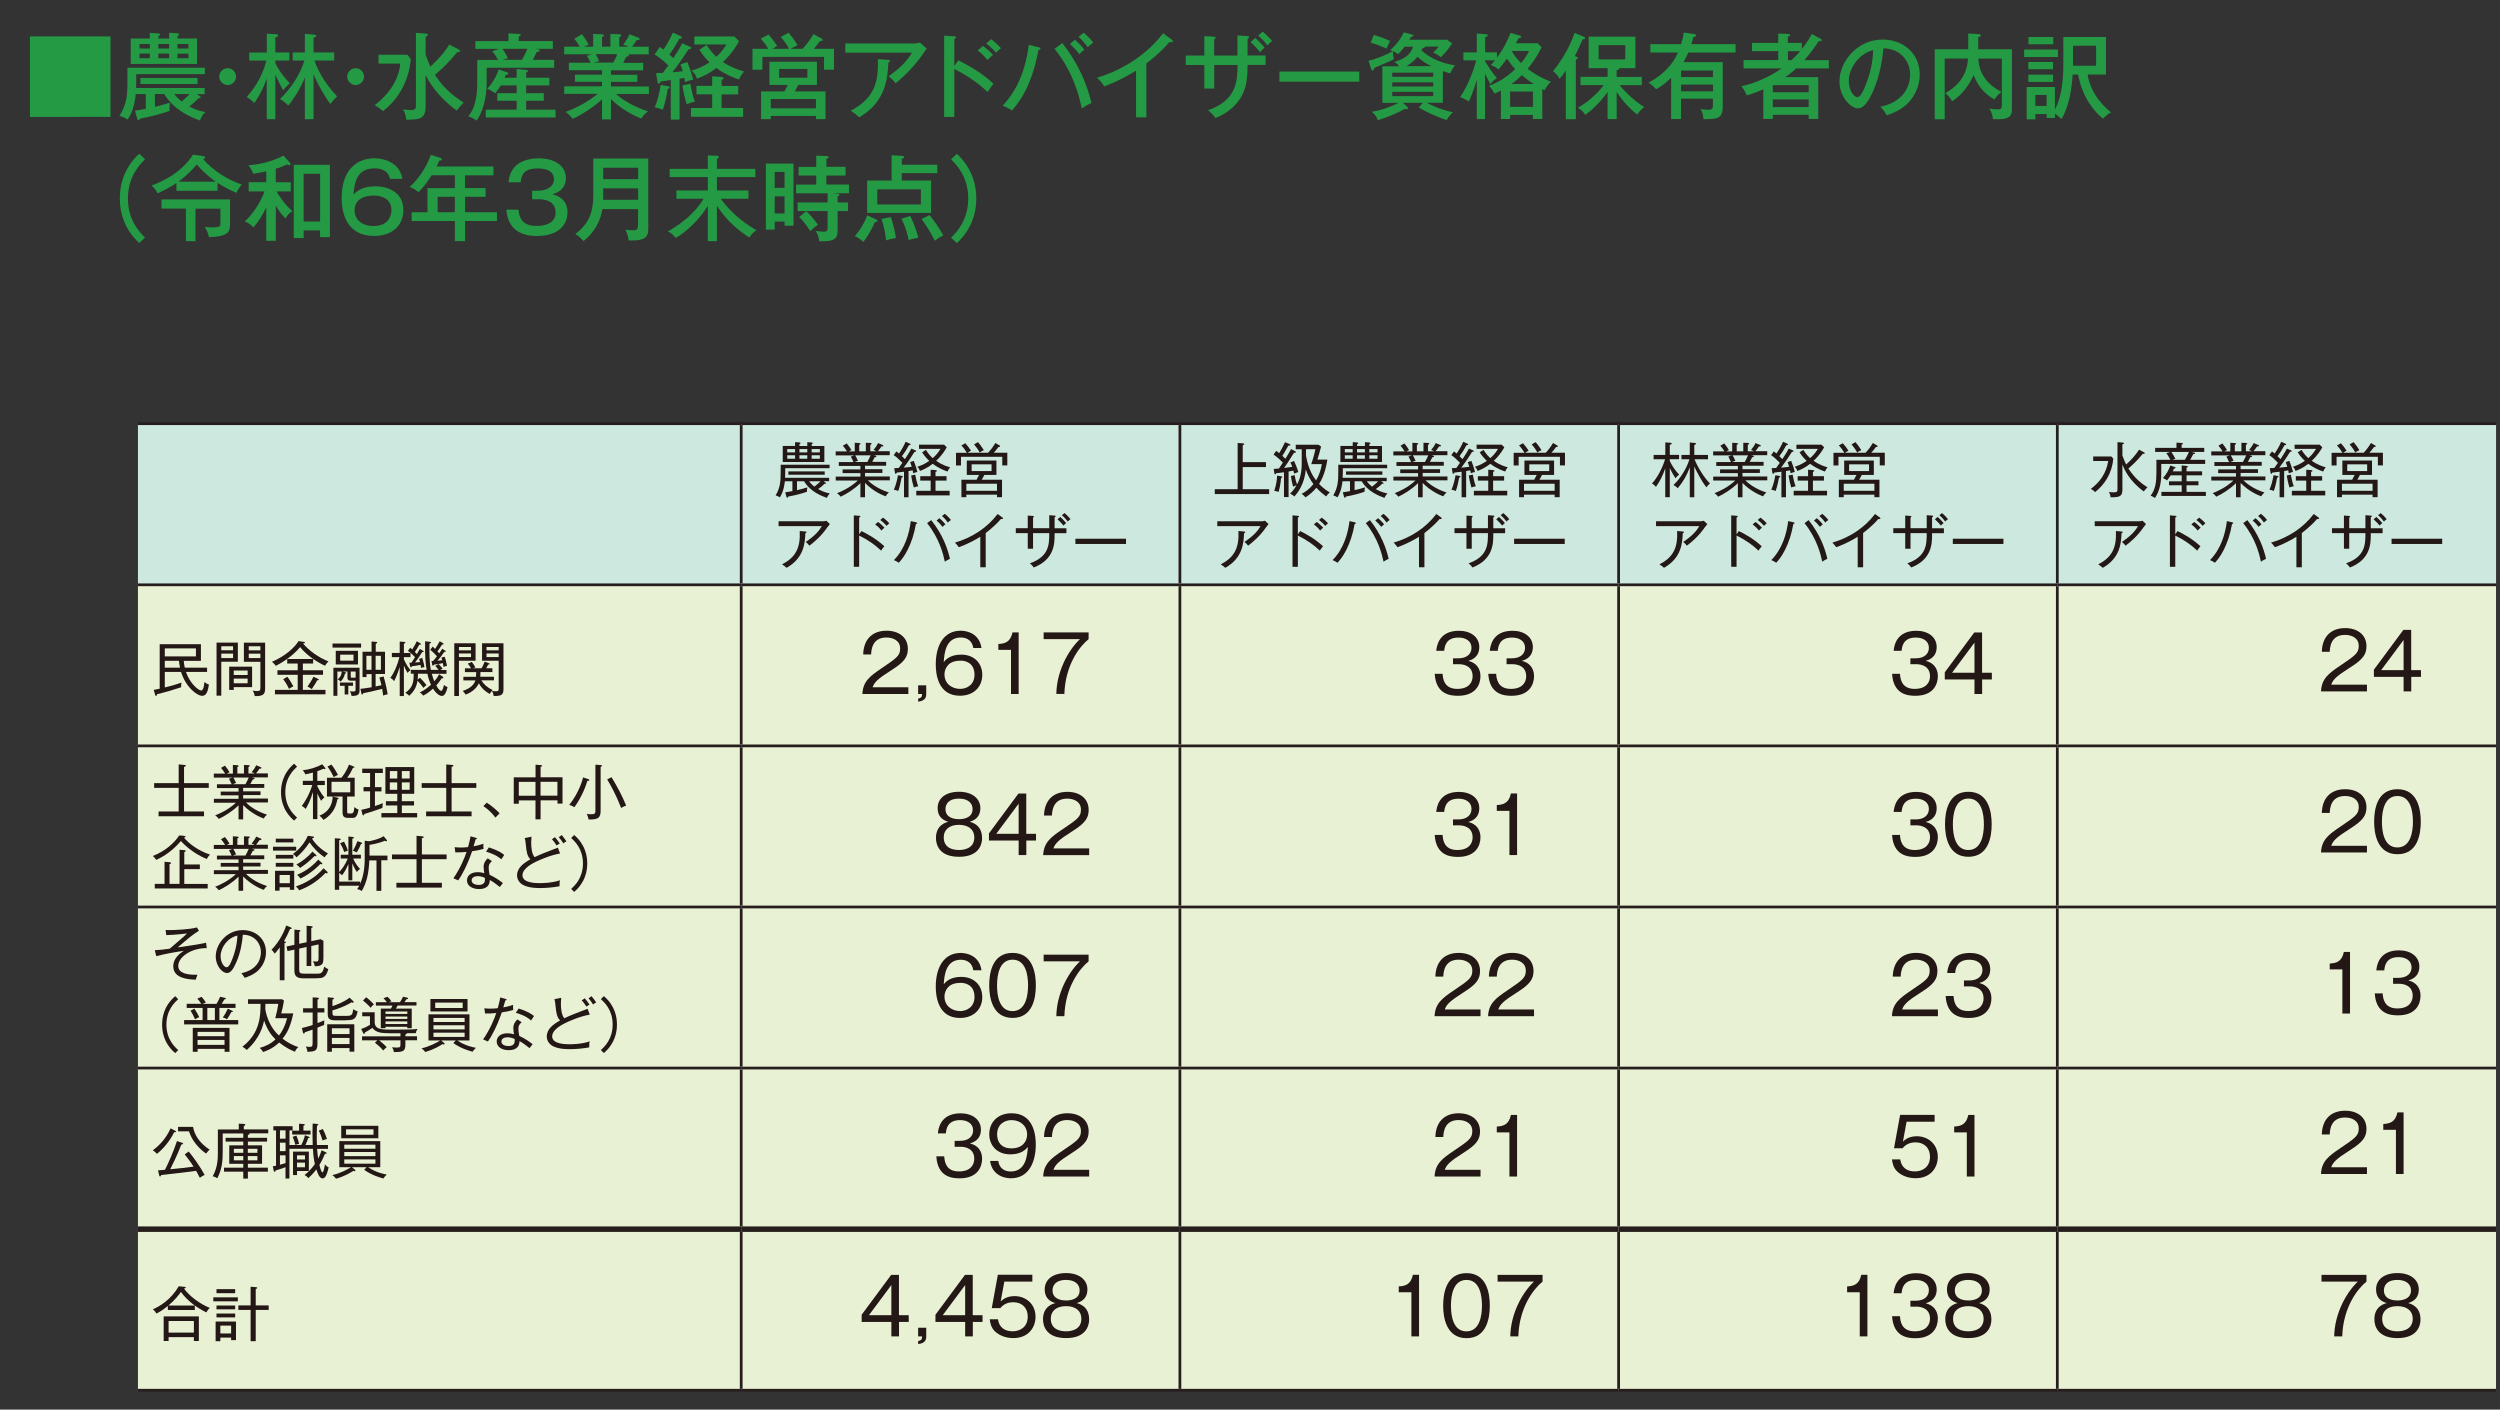 <?xml version="1.0" encoding="UTF-8"?>
<svg id="uuid-a2d4e017-7912-4d4b-8b0e-4104840c8f3c" data-name="レイヤー 1" xmlns="http://www.w3.org/2000/svg" width="401.41" height="226.33" viewBox="0 0 401.41 226.33">
  <rect x="0" y="0" width="401.41" height="226.33" fill="#333333" stroke="none"/>
  <defs>
    <style>
      .uuid-01466934-c110-45a8-acd3-579f6e39720d {
        fill: #249a44;
      }

      .uuid-3434915b-831e-456a-815c-7323f583cdda {
        fill: #e9f1d4;
      }

      .uuid-65fc8f44-0197-4fc9-8440-6404fc79e21a {
        fill: #231815;
      }

      .uuid-94e03735-14d7-4eac-a25f-9c16a8e307a6 {
        stroke-width: .44px;
      }

      .uuid-94e03735-14d7-4eac-a25f-9c16a8e307a6, .uuid-2ccc6a12-56b3-4d9d-8b8f-ef01e193990f {
        fill: none;
        stroke: #251e1c;
        stroke-miterlimit: 10;
      }

      .uuid-2ccc6a12-56b3-4d9d-8b8f-ef01e193990f {
        stroke-width: .88px;
      }

      .uuid-c8dbec7a-fc7c-4181-8c96-673db1fbe98c {
        fill: #cde8df;
      }
    </style>
  </defs>
  <rect class="uuid-3434915b-831e-456a-815c-7323f583cdda" x="22.15" y="93.9" width="378.62" height="129.33"/>
  <g>
    <path class="uuid-01466934-c110-45a8-acd3-579f6e39720d" d="M17.74,5.84v12.93H4.81V5.84h12.93Z"/>
    <path class="uuid-01466934-c110-45a8-acd3-579f6e39720d" d="M32.08,15.45s.15.1.15.19c0,.1-.15.12-.34.12-.39.4-.78.78-1.51,1.33,1.18.63,2.04.81,2.62.9-.46.4-.66.73-.89,1.36-1.06-.39-4.03-1.45-5.76-4.26h-1.47v2.06c.36-.09,1.04-.24,2.42-.66-.04.21-.09.48-.09.87,0,.19,0,.33.01.45-1.23.42-2.59.84-4.72,1.23-.06.12-.15.27-.25.27-.13,0-.18-.12-.22-.27l-.35-1.27c.58-.09,1.14-.18,1.73-.3v-2.37h-1.62c-.08.78-.25,2.58-1.28,4.08-.42-.24-.78-.42-1.33-.57,1.23-1.98,1.28-3.34,1.28-5.74v-1.99h12.43v1.02h-11.01v1.25c0,.3-.03.89-.03.98h11.01v.99h-1.23l.46.35ZM24.06,5.28l1.37.08s.27.02.27.18c0,.12-.17.23-.27.25v.4h1.73v-.93l1.33.09s.27.02.27.18c0,.13-.17.21-.25.24v.42h3.13v4.08h-10.65v-4.08h3.07v-.92ZM24.06,7.07h-1.66v.72h1.66v-.72ZM24.06,8.61h-1.66v.73h1.66v-.73ZM31.71,13.49h-9.17v-.98h9.17v.98ZM27.15,7.07h-1.73v.72h1.73v-.72ZM27.15,8.61h-1.73v.73h1.73v-.73ZM27.99,15.1c.31.41.6.73,1.18,1.19.6-.5.88-.79,1.28-1.19h-2.46ZM28.5,7.79h1.75v-.72h-1.75v.72ZM28.5,9.35h1.75v-.73h-1.75v.73Z"/>
    <path class="uuid-01466934-c110-45a8-acd3-579f6e39720d" d="M37.9,12.3c0,.75-.63,1.35-1.35,1.35s-1.35-.6-1.35-1.35.63-1.35,1.35-1.35,1.35.58,1.35,1.35Z"/>
    <path class="uuid-01466934-c110-45a8-acd3-579f6e39720d" d="M44.2,19.14h-1.37v-6.52c-.58,1.65-1.38,3.1-2.01,3.93-.34-.38-.78-.72-1.21-.97.81-.92,2.42-2.85,3.15-5.85h-2.74v-1.3h2.82v-3.02l1.5.09c.11,0,.32.03.32.19,0,.18-.23.25-.45.31v2.42h2.25v1.3h-2.25v.41c.81,1.65,1.88,2.8,2.33,3.25-.62.52-.93.94-1.07,1.12-.33-.62-.74-1.33-1.26-2.54v7.17ZM46.99,9.72v-1.3h1.96v-2.98l1.5.12c.17.02.33.05.33.18,0,.17-.23.25-.44.33v2.35h3.32v1.3h-3.17c.36,1.08,1.39,3.42,3.64,5.76-.45.42-.72.71-1.08,1.23-.66-.84-1.95-2.94-2.71-4.8v7.23h-1.39v-6.72c-.78,2.04-2.03,3.78-2.66,4.53-.48-.48-.75-.71-1.33-1.04,2.07-2.07,3.27-4.14,3.92-6.19h-1.89Z"/>
    <path class="uuid-01466934-c110-45a8-acd3-579f6e39720d" d="M58.45,12.3c0,.75-.63,1.35-1.35,1.35s-1.35-.6-1.35-1.35.63-1.35,1.35-1.35,1.35.58,1.35,1.35Z"/>
    <path class="uuid-01466934-c110-45a8-acd3-579f6e39720d" d="M65.4,8.78l.56.71c-.36,4.2-2.61,6.93-4.46,8.35-.48-.42-.74-.6-1.35-.96,2.46-1.83,3.92-4.29,4.12-6.67h-3.49v-1.42h4.62ZM68.34,17.02c0,1.81-.63,2.19-2.7,2.19h-.41c-.07-.57-.19-1.12-.51-1.63.57.04.88.09,1.14.09.9,0,.92-.17.92-.9V5.28l1.56.11s.36.01.36.21c0,.15-.13.21-.36.3v2.86c.18.51.45,1.27.76,1.94,2.14-1.98,2.85-3.24,3.03-3.55l1.51.78c.1.06.25.13.25.25,0,.15-.2.18-.32.18-.06,0-.1,0-.16.02-1.4,1.72-2.7,2.91-3.58,3.64,1.32,1.94,2.38,2.98,4.62,4.47-.52.51-.72.72-1.12,1.26-2.11-1.54-3.9-3.48-4.99-5.71v4.99Z"/>
    <path class="uuid-01466934-c110-45a8-acd3-579f6e39720d" d="M88.77,6.59v1.25h-2.79l.38.06c.09.01.3.04.3.22,0,.15-.27.21-.48.24-.2.42-.24.5-.63,1.25h3.43v1.27h-10.84v2.22c0,1.59-.2,4.24-1.62,6.27-.5-.4-1.2-.66-1.33-.7,1.38-1.65,1.44-4.04,1.44-5.71v-3.34h3.34c-.29-.54-.53-.9-.93-1.41l1.11-.36h-3.82v-1.25h5.31v-1.25l1.65.09c.09,0,.32.03.32.17,0,.15-.17.21-.32.25v.73h5.49ZM82.96,12.48v-1.4l1.53.15c.12.02.29.03.29.17,0,.1-.12.17-.3.24v.84h3.72v1.23h-3.72v1.25h2.83v1.21h-2.83v1.44h4.72v1.25h-11.2v-1.25h4.96v-1.44h-3.11v-1.21h3.11v-1.25h-2.55c-.45.72-.66.98-.9,1.29-.36-.3-.63-.46-1.29-.75.79-.75,1.58-2.14,1.83-3.1l1.3.43c.13.05.27.09.27.23,0,.19-.24.19-.41.19-.06.18-.09.26-.18.48h1.92ZM80.67,7.83c.06.09.66,1,.88,1.51l-.86.26h3.12c.12-.2.58-1.02.87-1.77h-4.02Z"/>
    <path class="uuid-01466934-c110-45a8-acd3-579f6e39720d" d="M98.1,19.17h-1.44v-3.22c-1.53,1.41-3.57,2.65-4.72,3.12-.54-.71-.85-.9-1.14-1.09,2.16-.77,4.12-2.04,5.16-2.91h-5.37v-1.21h6.07v-.73h-4.35v-1.14h4.35v-.72h-5.32v-1.2h3.48c-.06-.12-.27-.63-.6-1.11l.83-.25h-4.46v-1.22h2.5c-.34-.58-.67-1.02-.87-1.27l1.23-.73c.31.44.75,1.06,1.08,1.69-.1.03-.42.14-.73.31h1.44v-2.05l1.42.08c.14,0,.3.03.3.19,0,.15-.12.19-.3.25v1.53h1.35v-2.04l1.42.06c.13,0,.31.04.31.18,0,.15-.21.24-.31.29v1.51h1.51c-.3-.15-.54-.22-.87-.31.6-.87.78-1.12,1-1.68l1.5.58c.08.03.14.1.14.17,0,.18-.17.21-.47.17-.24.36-.45.69-.75,1.08h2.67v1.22h-3.27c.06.04.09.09.09.15,0,.09-.07.23-.43.23-.15.33-.34.72-.48.99h3.2v1.2h-5.17v.72h4.23v1.14h-4.23v.73h6.09v1.21h-5.28c1,.9,2.62,1.95,5.13,2.79-.64.51-.85.78-1.05,1.15-1.17-.4-3.39-1.59-4.89-3.13v3.3ZM95.64,8.69c.22.39.43.78.55,1.15-.13.02-.48.09-.9.21h3.18c.24-.42.46-.88.64-1.36h-3.48Z"/>
    <path class="uuid-01466934-c110-45a8-acd3-579f6e39720d" d="M110.76,7.47c.1.05.22.15.22.26,0,.18-.29.17-.42.17-.52.82-1.46,2.23-2.59,3.7.83-.06.92-.07,1.65-.17-.12-.46-.24-.81-.35-1.11l1.1-.35c.31.81.72,1.97.93,2.83-.2.03-.57.08-1.32.38-.04-.3-.08-.44-.1-.67-.46.09-.53.1-.77.13v6.56h-1.41v-6.35c-.26.05-1.38.18-1.61.23-.06.12-.17.35-.33.35-.13,0-.18-.24-.19-.31l-.23-1.38c.18,0,.27,0,1.07-.03.46-.63.61-.81.9-1.21-1.27-1.2-1.81-1.52-2.21-1.75l.84-1.21c.27.18.4.27.58.42.18-.25.91-1.32,1.51-2.73l1.3.6c.11.04.17.12.17.22,0,.17-.29.15-.42.15-.64,1.17-.95,1.66-1.6,2.56.34.3.48.42.63.57.51-.78,1.02-1.54,1.42-2.38l1.21.54ZM107.29,13.83c.09.02.25.12.25.23,0,.12-.2.19-.32.21-.18,1.19-.51,2.62-.81,3.36-.18-.09-.5-.25-1.29-.38.46-1.05.79-2.46.96-3.61l1.2.19ZM110.85,13.44c.12.81.45,2.19.72,2.89-.55.09-1.04.29-1.3.41-.36-1.12-.5-1.79-.71-3.03l1.29-.27ZM115.87,17.34h3.45v1.41h-8.37v-1.41h3.4v-2.19h-2.52v-1.36h2.52v-1.54l1.51.1c.15.02.32.09.32.23,0,.12-.11.19-.32.24v.98h2.67v1.36h-2.67v2.19ZM113.46,7.2c.24.38.73,1.16,1.57,1.92.95-.88,1.35-1.57,1.61-1.98h-5.16v-1.29h6.43l.75.76c-.27.5-1.04,1.91-2.58,3.35,1.22.81,2.29,1.2,3.39,1.51-.45.54-.65.9-.79,1.29-1.28-.39-2.69-1.11-3.66-1.84-1.05.84-2.03,1.3-3.12,1.71-.21-.62-.41-.89-.87-1.29.87-.25,1.75-.58,2.9-1.33-.77-.73-1.21-1.35-1.63-2.02l1.17-.78Z"/>
    <path class="uuid-01466934-c110-45a8-acd3-579f6e39720d" d="M126.69,7.83c-.24-.47-.79-1.32-1.32-1.89l1.26-.69c.38.45,1.05,1.32,1.42,2.01-.75.36-.88.45-1.07.57h1.91c1-1.12,1.46-1.89,1.72-2.35l1.28.69s.2.1.2.23c0,.15-.08.17-.45.19-.42.61-.62.84-.98,1.25h3.25v3.36h-1.6v-2.07h-9.9v2.07h-1.59v-3.36h2.53c-.19-.38-.78-1.2-1.2-1.64l1.26-.66c.34.39,1.05,1.3,1.37,1.84-.41.23-.44.25-.75.45h2.65ZM132.55,14.67v4.46h-1.54v-.52h-7.25v.52h-1.56v-4.46h3.75c.04-.06.45-.85.54-1.03h-2.95v-3.73h7.63v3.73h-3c-.23.46-.36.72-.54,1.03h4.92ZM131.01,17.39v-1.49h-7.25v1.49h7.25ZM125.1,11.07v1.41h4.54v-1.41h-4.54Z"/>
    <path class="uuid-01466934-c110-45a8-acd3-579f6e39720d" d="M146.88,6.96c.25,0,.58-.04.83-.13l1.09.99c-.18.21-.24.3-.52.72-1.79,2.61-3.77,4.25-4.49,4.83-.31-.42-.67-.79-1.12-1.12,2.1-1.53,2.88-2.38,3.76-3.79h-10.71v-1.48h11.16ZM142.63,9.62c.07,0,.28.03.28.15,0,.15-.18.24-.28.29-.09,2.15-.27,6.28-4.68,8.77-.55-.5-.72-.63-1.36-1.05,3.18-1.71,4.57-3.79,4.36-8.29l1.68.13Z"/>
    <path class="uuid-01466934-c110-45a8-acd3-579f6e39720d" d="M153.88,9.69c1.58.78,3.85,2.05,5.64,3.75-.18.22-.46.57-.95,1.33-1.96-1.87-4.08-3.07-5.34-3.69v7.69h-1.63V5.73l1.65.1c.18.02.27.06.27.18,0,.17-.18.19-.29.22v4.35l.65-.9ZM157.84,7.38c.66.46,1.35,1.15,1.6,1.44-.3.24-.63.54-.9.81-.39-.52-.96-1.08-1.56-1.54l.86-.71ZM159.16,6.29c.35.27,1.16.97,1.56,1.45-.29.23-.56.48-.78.72-.69-.77-1.14-1.14-1.6-1.48l.82-.69Z"/>
    <path class="uuid-01466934-c110-45a8-acd3-579f6e39720d" d="M166.78,7.59c.19.04.28.09.28.21,0,.06-.04.18-.33.24-.64,3.58-1.9,7.11-4.26,9.7-.46-.36-1.29-.69-1.48-.77,2.55-2.7,3.71-6.06,4.2-9.76l1.59.38ZM170.58,6.92c2.66,3.42,3.95,6.64,4.67,9.61-.5.22-1.11.57-1.56.88-.27-1.32-1.17-5.65-4.37-9.57l1.26-.93ZM172.6,6.38c.42.36,1.07,1,1.51,1.6-.27.19-.57.45-.81.72-.46-.61-.97-1.15-1.51-1.65l.81-.67ZM174.01,5.25c.27.24.96.84,1.54,1.59-.33.2-.66.48-.9.75-.33-.48-.9-1.17-1.48-1.68l.84-.66Z"/>
    <path class="uuid-01466934-c110-45a8-acd3-579f6e39720d" d="M184.08,18.84h-1.67v-7.5c-.7.45-2.82,1.69-5.11,2.53-.25-.4-.63-.92-1.17-1.39,2.88-.84,7.39-2.91,10.62-7.14l1.44,1.06c.09.08.13.14.13.24s-.13.13-.24.13-.19-.01-.29-.04c-1.39,1.65-3.34,3.17-3.72,3.45v8.65Z"/>
    <path class="uuid-01466934-c110-45a8-acd3-579f6e39720d" d="M198.69,5.69l1.62.1c.14.02.26.03.26.17,0,.15-.18.23-.26.25v2.7h2.9v1.52h-2.9v.27c0,3.09-.66,4.3-1.21,5.16-1.36,2.07-3.36,2.86-3.96,3.09-.21-.33-.48-.7-1.18-1.24,4.72-1.65,4.72-4.86,4.74-7.27h-3.74v3.78h-1.59v-3.78h-2.98v-1.52h2.98v-3.12l1.51.09c.15.02.3.03.3.18,0,.12-.09.17-.23.24v2.61h3.74v-3.22ZM201.55,6.09c.3.27,1.02.95,1.5,1.56-.27.19-.45.38-.72.72-.32-.38-.84-.99-1.53-1.6l.75-.68ZM202.74,5.07c.4.33,1.14,1.04,1.53,1.52-.3.19-.54.44-.76.71-.24-.33-.81-1-1.49-1.59l.72-.63Z"/>
    <path class="uuid-01466934-c110-45a8-acd3-579f6e39720d" d="M218.25,11.49v1.62h-12.82v-1.62h12.82Z"/>
    <path class="uuid-01466934-c110-45a8-acd3-579f6e39720d" d="M231.69,16.5h-2.62c.64.35,2.17,1.08,4.23,1.53-.33.24-.87.93-1.02,1.25-1.94-.66-3.04-1.19-4.47-2.02l.63-.75h-3.17l.67.62c.09.09.13.15.13.24s-.08.17-.18.17-.18-.02-.35-.06c-1.08.67-3.04,1.46-4.32,1.81-.24-.66-.48-.92-.97-1.35,1.42-.19,3.34-.9,4.32-1.42h-2.61v-5.88h2.7c-.38-.45-.55-.55-.79-.7,1.54-.45,2.55-1.05,3.03-2.45h-1.35c-.52.66-.82.96-1.08,1.22-.25-.21-.47-.36-.79-.5-.05.4.03,1.02.15,1.29-.87.44-1.79.82-3.18,1.41-.03.2-.08.41-.27.41-.17,0-.23-.23-.26-.33l-.38-1.25c1.25-.24,3.08-1.05,3.92-1.53-.13-.04-.24-.1-.45-.17.72-.61,1.59-1.53,2.18-2.85l1.29.35c.12.03.27.09.27.19s-.18.15-.41.2c-.09.19-.17.33-.24.45h6.04l.83.58c-.74,1.12-1.32,1.74-1.83,2.22-.58-.45-.83-.58-1.23-.72.39-.39.71-.71.88-.98h-2.24c.08.23-.21.27-.42.29-.03.08-.04.14-.1.29,1.58,1.54,3.82,2.19,5.38,2.44-.32.36-.55.87-.75,1.27-.34-.08-.62-.15-1.19-.35v5.08ZM220.57,5.61c1.29.39,1.49.47,2.64.98-.21.38-.3.57-.58,1.21-.84-.38-1.71-.75-2.55-.94l.5-1.25ZM223.54,12.33h6.58v-.66h-6.58v.66ZM230.13,13.22h-6.58v.66h6.58v-.66ZM230.13,14.75h-6.58v.69h6.58v-.69ZM229.8,10.62c-1.05-.54-1.39-.81-2.21-1.51-.76.96-1.5,1.36-1.78,1.51h3.99Z"/>
    <path class="uuid-01466934-c110-45a8-acd3-579f6e39720d" d="M246.9,6.96l.63.63c-.75,1.5-1.38,2.38-2.24,3.46.5.39,1.82,1.35,3.74,2.07-.39.36-.65.68-1.04,1.38-.11-.06-.24-.14-.35-.2v4.81h-1.51v-.66h-3.66v.66h-1.48v-4.57c-.45.24-.76.38-1.04.49-.21-.48-.51-.87-.88-1.23,1.77-.72,2.92-1.47,4.21-2.7-.41-.44-.54-.61-1.33-1.69-.48.72-.97,1.3-1.33,1.73-.21-.17-.66-.48-1.23-.69.23-.25.38-.42.65-.76h-1.59v.15c.24.4,1.18,1.92,1.89,2.7-.5.35-.73.56-1.04.98-.45-.84-.61-1.17-.85-1.67v7.27h-1.33v-6.28c-.57,1.93-1.02,2.89-1.29,3.46-.41-.29-.93-.54-1.38-.72,1.38-1.98,2.26-4.65,2.58-5.89h-2.06v-1.27h2.15v-3.03l1.44.1c.12.01.32.01.32.18,0,.15-.08.18-.42.31v2.43h1.9v.85c1.17-1.54,1.85-3.1,2.18-3.98l1.44.42c.21.06.27.14.27.21,0,.17-.18.2-.44.23-.3.62-.33.69-.41.81h3.51ZM242.47,17.16h3.66v-2.46h-3.66v2.46ZM246.25,13.49c-.43-.29-1.02-.66-1.89-1.43-.32.33-.79.79-1.68,1.43h3.57ZM242.73,8.19c.28.48.73,1.19,1.5,1.94.82-.98,1.12-1.64,1.27-1.94h-2.77Z"/>
    <path class="uuid-01466934-c110-45a8-acd3-579f6e39720d" d="M253.02,19.14h-1.61v-7.81c-.54.83-.79,1.1-1,1.32-.27-.55-.79-1.02-1.05-1.21,2.31-2.85,3.29-5.62,3.46-6.15l1.44.59c.17.06.24.13.24.24,0,.18-.18.19-.39.21-.51,1.21-1.11,2.4-1.26,2.69.25.06.51.19.51.3,0,.12-.06.14-.34.24v9.6ZM258.12,10.94h-3.04v-5.05h7.51v5.05h-2.61c.07.23-.18.27-.41.32v1.09h4.05v1.32h-3.58c.71.85,2.08,2.35,3.96,3.52-.5.39-.74.66-1.12,1.2-1.75-1.35-2.83-2.92-3.3-3.62v4.35h-1.46v-4.36c-1.28,1.81-2.45,2.83-3.57,3.69-.36-.53-.61-.75-1.2-1.16,1.65-.87,3.27-2.44,4.15-3.63h-3.73v-1.32h4.35v-1.41ZM256.68,7.25v2.29h4.28v-2.29h-4.28Z"/>
    <path class="uuid-01466934-c110-45a8-acd3-579f6e39720d" d="M271.95,5.46c.3.04.36.08.36.24,0,.18-.14.19-.41.24-.17.65-.24.92-.32,1.15h7.09v1.35h-7.59c-.36.84-.6,1.23-.78,1.54h6.31v7.17c0,1.98-1,1.98-3.1,1.98-.03-.71-.21-1.19-.46-1.62.25.04.79.12,1.24.12.74,0,.74-.35.74-.77v-1.02h-5.12v3.27h-1.59v-6.63c-1.17,1.17-2.01,1.62-2.4,1.85-.46-.48-.71-.71-1.2-1.06,3.34-1.85,4.3-3.96,4.7-4.83h-4.44v-1.35h4.95c.3-1.02.36-1.44.43-1.87l1.58.24ZM275.04,12.37v-1.05h-5.12v1.05h5.12ZM269.92,13.58v1.08h5.12v-1.08h-5.12Z"/>
    <path class="uuid-01466934-c110-45a8-acd3-579f6e39720d" d="M292.3,6.21c.11.06.21.12.21.24,0,.09-.08.16-.21.16-.06,0-.18,0-.27-.03-.36.56-1.17,1.79-2.31,3.07h3.93v1.33h-5.25c-.6.57-1.3,1.11-1.75,1.4h5.29v6.72h-1.53v-.67h-5.76v.67h-1.53v-4.77c-1.47.65-2.21.85-2.65.99-.11-.24-.35-.87-.87-1.47,2.61-.57,4.95-1.79,6.46-2.87h-6.11v-1.33h5.57v-1.44h-4.21v-1.32h4.21v-1.5l1.6.06c.2,0,.3.09.3.18,0,.12-.1.18-.36.24v1.02h2.25v.98c.97-1.21,1.39-2.02,1.59-2.4l1.39.73ZM290.41,14.81v-1.14h-5.76v1.14h5.76ZM290.41,17.19v-1.23h-5.76v1.23h5.76ZM287.67,9.66c.77-.75,1.12-1.15,1.37-1.44h-1.96v1.44h.6Z"/>
    <path class="uuid-01466934-c110-45a8-acd3-579f6e39720d" d="M301.93,17.14c4.47-.93,4.77-4.27,4.77-5.15,0-2.25-1.65-4.21-4.29-4.23-.17,1.72-.5,4.2-1.65,6.85-.81,1.85-1.59,2.79-2.45,2.79-1.12,0-2.96-1.8-2.96-4.33,0-3.15,2.82-6.72,6.95-6.72,3.16,0,5.94,2.12,5.94,5.62,0,1.95-.86,3.46-1.75,4.44-1.19,1.27-2.62,1.78-3.54,2.1-.42-.71-.72-1.05-1.02-1.38ZM296.85,12.98c0,1.5.79,2.61,1.38,2.61s1-1.14,1.39-2.11c.71-1.81,1.08-3.51,1.14-5.44-2.37.6-3.92,3.04-3.92,4.95Z"/>
    <path class="uuid-01466934-c110-45a8-acd3-579f6e39720d" d="M323.04,7.91v9.55c0,.69,0,1.68-2.04,1.68h-1c-.09-.77-.2-1.05-.57-1.7.45.09.88.12,1.33.12.34,0,.67,0,.67-.67v-7.48h-3.78c.06.9.21,3.55,3.72,5.35-.41.3-.75.61-1.12,1.21-2-1.08-2.83-2.62-3.36-3.92-.66,1.49-1.78,3.15-3.45,4.2-.27-.5-.53-.81-1.09-1.29,3.15-1.79,3.55-4.17,3.64-5.56h-3.74v9.75h-1.6V7.91h5.38v-2.53l1.72.1c.14.02.29.04.29.21s-.12.19-.41.27v1.95h5.4Z"/>
    <path class="uuid-01466934-c110-45a8-acd3-579f6e39720d" d="M330.43,7.95v1.2h-5.42v-1.2h5.42ZM331.3,5.94h6.84v6.03h-2.95c.55,3.42,3.01,5.46,3.76,6.07-.5.25-.9.62-1.28,1.02-1.56-1.23-3.38-3.66-4-7.09h-.88c-.2,3.61-1,5.85-1.79,7.14-.57-.51-.75-.66-1.05-.87v.7h-1.33v-.63h-1.81v.85h-1.4v-5.19h4.54v3.62c.75-1.47,1.35-3.42,1.35-7.42v-4.23ZM329.65,9.96v1.15h-3.97v-1.15h3.97ZM329.65,11.99v1.17h-3.97v-1.17h3.97ZM329.68,5.94v1.17h-3.98v-1.17h3.98ZM326.8,15.24v1.77h1.81v-1.77h-1.81ZM332.85,7.34v3.21h3.71v-3.21h-3.71Z"/>
  </g>
  <g>
    <path class="uuid-01466934-c110-45a8-acd3-579f6e39720d" d="M23.29,25.58c-.81.81-2.75,2.71-2.75,6.28s1.93,5.49,2.75,6.28l-.93.88c-.69-.63-3.12-2.92-3.12-7.17s2.43-6.54,3.12-7.17l.93.89Z"/>
    <path class="uuid-01466934-c110-45a8-acd3-579f6e39720d" d="M34.93,30.64h-6.6v-1.26c-.96.66-2,1.21-3.04,1.68-.2-.48-.41-.81-.95-1.27,4.12-1.53,5.85-3.72,6.65-4.96l1.6.23c.22.03.34.09.34.21,0,.18-.18.24-.33.25,1.5,1.83,4.12,3.44,6.23,4.11-.38.42-.58.72-.87,1.33-1.21-.52-2.03-.96-3.03-1.6v1.29ZM31.39,38.72h-1.54v-5.23h-3.92v-1.47h11.01v3.81c0,1.35-.15,2.14-3.39,2.25-.17-.75-.34-1.15-.69-1.65.31.03.61.08,1.2.08,1.33,0,1.33-.19,1.33-.73v-2.28h-4v5.23ZM34.65,29.17c-1-.69-2.25-1.76-3.04-2.77-1.35,1.59-2.58,2.49-2.97,2.77h6.01Z"/>
    <path class="uuid-01466934-c110-45a8-acd3-579f6e39720d" d="M44.28,38.66h-1.53v-5.34c-.57,1.14-1.21,2.25-2.07,3.19-.42-.44-.75-.71-1.38-.95,1.83-1.68,2.83-3.87,3.18-4.83h-2.55v-1.47h2.82v-1.74c-.13.03-1.79.35-2.07.39-.04-.1-.34-.81-.78-1.37,2.71-.22,4.53-.97,5.61-1.57l1.02,1.14c.07.09.12.15.12.27s-.1.15-.17.15c-.12,0-.28-.08-.4-.12-.88.39-1.04.44-1.8.69v2.16h2.41v1.47h-2.29c.41.75,1.33,2.11,2.54,3.17-.57.39-.69.52-1.11,1.17-.77-.79-1.11-1.35-1.54-2.06v5.64ZM48.75,36.98v1.25h-1.58v-11.77h5.8v11.62h-1.58v-1.09h-2.65ZM51.4,35.57v-7.66h-2.65v7.66h2.65Z"/>
    <path class="uuid-01466934-c110-45a8-acd3-579f6e39720d" d="M62.61,28.73c-.27-1.41-1.51-1.7-2.44-1.7-2.8,0-3.25,2.08-3.42,4.21.95-.99,2.07-1.32,3.51-1.32,2.46,0,4.51,1.23,4.51,3.81,0,2.31-1.62,4.15-4.71,4.15-4.23,0-5.2-3.39-5.2-6.07,0-5.08,2.98-6.4,5.26-6.4.38,0,3.94.06,4.5,3.31h-2.01ZM56.92,33.74c0,1.24.87,2.55,3.08,2.55,2.54,0,2.85-1.88,2.85-2.55,0-2.25-2.33-2.34-2.8-2.34-2.21,0-3.12,1.08-3.12,2.34Z"/>
    <path class="uuid-01466934-c110-45a8-acd3-579f6e39720d" d="M74.67,30.2h3.3v1.4h-3.3v2.48h5.13v1.41h-5.13v3.23h-1.64v-3.23h-6.93v-1.41h2.54v-3.87h4.39v-2.07h-3.72c-.24.39-1.06,1.67-2.1,2.7-.83-.61-1.21-.75-1.44-.82,1.85-1.69,2.85-3.61,3.41-5.16l1.54.5c.08.03.22.08.22.23,0,.18-.22.19-.42.21-.18.44-.28.66-.42.93h9.13v1.42h-4.57v2.07ZM73.03,31.6h-2.76v2.48h2.76v-2.48Z"/>
    <path class="uuid-01466934-c110-45a8-acd3-579f6e39720d" d="M85.41,30.62h.99c1.32,0,2.54-.61,2.54-1.84,0-1.74-2.16-1.74-2.58-1.74-2.05,0-2.67.9-2.76,2.22h-1.95c.08-.6.21-1.81,1.29-2.75,1.14-.97,2.79-1.09,3.53-1.09,2.74,0,4.39,1.3,4.39,3.15,0,1.95-1.56,2.43-2.17,2.62,1.95.51,2.43,1.75,2.43,2.89,0,1.92-1.35,3.81-4.89,3.81-1.11,0-4.63-.08-4.93-4.23h1.95c.12,1.6.84,2.61,2.9,2.61.48,0,3.06,0,3.06-2.17,0-1.77-1.67-2.11-2.62-2.11h-1.15v-1.37Z"/>
    <path class="uuid-01466934-c110-45a8-acd3-579f6e39720d" d="M96.72,33.59c-.5,3.01-2.29,4.51-3.03,5.13-.21-.27-.75-.85-1.32-1.14,2.8-2.1,2.89-4.48,2.89-6.67v-5.46h8.83v10.99c0,1.33,0,2.27-3.14,2.17-.06-.55-.3-1.32-.54-1.74.57.1,1.17.1,1.25.1.67,0,.79-.17.79-1.02v-2.37h-5.74ZM102.46,32.08v-1.84h-5.61v.78c0,.34,0,.42-.01,1.06h5.62ZM102.46,28.76v-1.83h-5.61v1.83h5.61Z"/>
    <path class="uuid-01466934-c110-45a8-acd3-579f6e39720d" d="M115.11,38.72h-1.46v-5.67c-1.29,2.13-3.45,4.2-5.16,5.16-.52-.66-.85-.87-1.26-1.05,3.58-2.01,5.15-4.23,5.73-5.25h-4.35v-1.33h5.04v-2.15h-6.13v-1.32h6.13v-2.16l1.44.06c.09,0,.33.02.33.2,0,.13-.19.24-.31.31v1.59h6.17v1.32h-6.17v2.15h5.07v1.33h-4.45c1.83,2.59,4.33,4.26,5.71,5.04-.62.51-.78.64-1.1,1.18-1.15-.67-3.51-2.4-5.23-5.1v5.68Z"/>
    <path class="uuid-01466934-c110-45a8-acd3-579f6e39720d" d="M127.41,26.27v9.97h-1.44v-.66h-1.58v1.29h-1.42v-10.6h4.44ZM125.97,30.17v-2.56h-1.58v2.56h1.58ZM124.39,31.52v2.75h1.58v-2.75h-1.58ZM134.52,31.13c.1.01.27.01.27.17,0,.12-.17.18-.3.22v.99h1.68v1.38h-1.68v3.13c0,1.14-.33,1.85-2.97,1.71-.04-.67-.23-1.15-.56-1.65.33.06,1.16.12,1.26.12.55,0,.67-.14.67-.72v-2.59h-4.82v-1.38h4.82v-1.47h-5.07v-1.4h3.24v-1.45h-2.83v-1.4h2.83v-1.8l1.72.07c.08,0,.27.03.27.2,0,.12-.18.21-.36.25v1.27h3.08v1.4h-3.08v1.45h3.63v1.4h-2.68l.87.09ZM129.45,33.91c.55.48,1.38,1.44,1.88,2.17-.5.34-.69.52-1.23,1.03-.51-.82-1.08-1.62-1.79-2.26l1.14-.94Z"/>
    <path class="uuid-01466934-c110-45a8-acd3-579f6e39720d" d="M140.58,35.18c.12.06.32.15.32.3s-.29.17-.42.18c-.32.73-1.07,2.22-1.86,3.18-.45-.44-1.02-.77-1.36-.93.52-.63,1.42-1.76,1.98-3.33l1.35.6ZM150.49,26.45v1.35h-5.7v1.19h4.71v5.2h-10.27v-5.2h3.93v-4.06l1.71.1c.11,0,.32.04.32.21,0,.14-.13.18-.39.25v.96h5.7ZM140.86,30.4v2.43h7v-2.43h-7ZM143.01,34.84c.36.84.75,2.64.84,3.38-1,.17-1.33.29-1.58.38-.15-1.46-.41-2.48-.74-3.45l1.47-.3ZM146.16,34.67c.65,1.37.99,2.37,1.29,3.5-1.08.18-1.35.31-1.54.4-.25-1.2-.6-2.29-1.16-3.46l1.41-.44ZM149.26,34.54c.42.54,1.64,2.1,2.19,3.3-.6.19-1.2.71-1.35.82-.71-1.42-1.2-2.17-2.13-3.51l1.29-.61Z"/>
    <path class="uuid-01466934-c110-45a8-acd3-579f6e39720d" d="M152.71,38.15c.81-.79,2.75-2.71,2.75-6.28s-1.94-5.47-2.75-6.28l.93-.89c.67.63,3.12,2.94,3.12,7.17s-2.45,6.54-3.12,7.17l-.93-.88Z"/>
  </g>
  <path class="uuid-c8dbec7a-fc7c-4181-8c96-673db1fbe98c" d="M330.34,68.03h70.44v25.87h-70.44v-25.87ZM259.89,68.03h70.44v25.87h-70.44v-25.87ZM189.45,68.03h70.44v25.87h-70.44v-25.87ZM119.01,68.03h70.44v25.87h-70.44v-25.87ZM22.15,68.03h96.86v25.87H22.15v-25.87Z"/>
  <line class="uuid-94e03735-14d7-4eac-a25f-9c16a8e307a6" x1="119.01" y1="119.54" x2="119.01" y2="94.12"/>
  <line class="uuid-94e03735-14d7-4eac-a25f-9c16a8e307a6" x1="189.45" y1="119.54" x2="189.45" y2="94.12"/>
  <line class="uuid-94e03735-14d7-4eac-a25f-9c16a8e307a6" x1="259.89" y1="119.54" x2="259.89" y2="94.12"/>
  <line class="uuid-94e03735-14d7-4eac-a25f-9c16a8e307a6" x1="330.33" y1="119.54" x2="330.33" y2="94.12"/>
  <line class="uuid-94e03735-14d7-4eac-a25f-9c16a8e307a6" x1="22.15" y1="119.76" x2="119.01" y2="119.76"/>
  <line class="uuid-94e03735-14d7-4eac-a25f-9c16a8e307a6" x1="119.01" y1="119.76" x2="189.45" y2="119.76"/>
  <line class="uuid-94e03735-14d7-4eac-a25f-9c16a8e307a6" x1="119.01" y1="145.41" x2="119.01" y2="119.98"/>
  <line class="uuid-94e03735-14d7-4eac-a25f-9c16a8e307a6" x1="189.45" y1="119.76" x2="259.89" y2="119.76"/>
  <line class="uuid-94e03735-14d7-4eac-a25f-9c16a8e307a6" x1="189.45" y1="145.41" x2="189.45" y2="119.98"/>
  <line class="uuid-94e03735-14d7-4eac-a25f-9c16a8e307a6" x1="259.89" y1="119.76" x2="330.33" y2="119.76"/>
  <line class="uuid-94e03735-14d7-4eac-a25f-9c16a8e307a6" x1="259.89" y1="145.41" x2="259.89" y2="119.98"/>
  <line class="uuid-94e03735-14d7-4eac-a25f-9c16a8e307a6" x1="330.33" y1="119.76" x2="400.78" y2="119.76"/>
  <line class="uuid-94e03735-14d7-4eac-a25f-9c16a8e307a6" x1="330.33" y1="145.41" x2="330.33" y2="119.98"/>
  <line class="uuid-94e03735-14d7-4eac-a25f-9c16a8e307a6" x1="22.15" y1="145.63" x2="119.01" y2="145.63"/>
  <line class="uuid-94e03735-14d7-4eac-a25f-9c16a8e307a6" x1="119.01" y1="145.63" x2="189.45" y2="145.63"/>
  <line class="uuid-94e03735-14d7-4eac-a25f-9c16a8e307a6" x1="119.01" y1="171.27" x2="119.01" y2="145.85"/>
  <line class="uuid-94e03735-14d7-4eac-a25f-9c16a8e307a6" x1="189.45" y1="145.63" x2="259.89" y2="145.63"/>
  <line class="uuid-94e03735-14d7-4eac-a25f-9c16a8e307a6" x1="189.45" y1="171.27" x2="189.45" y2="145.85"/>
  <line class="uuid-94e03735-14d7-4eac-a25f-9c16a8e307a6" x1="259.89" y1="145.63" x2="330.33" y2="145.63"/>
  <line class="uuid-94e03735-14d7-4eac-a25f-9c16a8e307a6" x1="259.89" y1="171.27" x2="259.89" y2="145.85"/>
  <line class="uuid-94e03735-14d7-4eac-a25f-9c16a8e307a6" x1="330.33" y1="145.63" x2="400.78" y2="145.63"/>
  <line class="uuid-94e03735-14d7-4eac-a25f-9c16a8e307a6" x1="330.33" y1="171.27" x2="330.33" y2="145.85"/>
  <line class="uuid-94e03735-14d7-4eac-a25f-9c16a8e307a6" x1="22.15" y1="171.49" x2="119.01" y2="171.49"/>
  <line class="uuid-94e03735-14d7-4eac-a25f-9c16a8e307a6" x1="119.01" y1="171.49" x2="189.45" y2="171.49"/>
  <line class="uuid-94e03735-14d7-4eac-a25f-9c16a8e307a6" x1="119.01" y1="196.92" x2="119.01" y2="171.71"/>
  <line class="uuid-94e03735-14d7-4eac-a25f-9c16a8e307a6" x1="189.45" y1="171.49" x2="259.89" y2="171.49"/>
  <line class="uuid-94e03735-14d7-4eac-a25f-9c16a8e307a6" x1="189.45" y1="196.92" x2="189.45" y2="171.71"/>
  <line class="uuid-94e03735-14d7-4eac-a25f-9c16a8e307a6" x1="259.89" y1="171.49" x2="330.33" y2="171.49"/>
  <line class="uuid-94e03735-14d7-4eac-a25f-9c16a8e307a6" x1="259.89" y1="196.92" x2="259.89" y2="171.71"/>
  <line class="uuid-94e03735-14d7-4eac-a25f-9c16a8e307a6" x1="330.33" y1="171.49" x2="400.78" y2="171.49"/>
  <line class="uuid-94e03735-14d7-4eac-a25f-9c16a8e307a6" x1="330.33" y1="196.92" x2="330.33" y2="171.71"/>
  <line class="uuid-94e03735-14d7-4eac-a25f-9c16a8e307a6" x1="119.01" y1="223" x2="119.01" y2="197.8"/>
  <line class="uuid-94e03735-14d7-4eac-a25f-9c16a8e307a6" x1="189.45" y1="223" x2="189.45" y2="197.8"/>
  <line class="uuid-94e03735-14d7-4eac-a25f-9c16a8e307a6" x1="259.89" y1="223" x2="259.89" y2="197.8"/>
  <line class="uuid-94e03735-14d7-4eac-a25f-9c16a8e307a6" x1="330.33" y1="223" x2="330.33" y2="197.8"/>
  <line class="uuid-94e03735-14d7-4eac-a25f-9c16a8e307a6" x1="22.15" y1="68.03" x2="119.01" y2="68.03"/>
  <line class="uuid-94e03735-14d7-4eac-a25f-9c16a8e307a6" x1="119.01" y1="68.03" x2="189.45" y2="68.03"/>
  <line class="uuid-94e03735-14d7-4eac-a25f-9c16a8e307a6" x1="189.45" y1="68.03" x2="259.89" y2="68.03"/>
  <line class="uuid-94e03735-14d7-4eac-a25f-9c16a8e307a6" x1="259.89" y1="68.03" x2="330.33" y2="68.03"/>
  <line class="uuid-94e03735-14d7-4eac-a25f-9c16a8e307a6" x1="330.33" y1="68.03" x2="400.78" y2="68.03"/>
  <line class="uuid-94e03735-14d7-4eac-a25f-9c16a8e307a6" x1="22.15" y1="93.9" x2="119.01" y2="93.9"/>
  <line class="uuid-94e03735-14d7-4eac-a25f-9c16a8e307a6" x1="119.01" y1="93.9" x2="189.45" y2="93.9"/>
  <line class="uuid-94e03735-14d7-4eac-a25f-9c16a8e307a6" x1="189.45" y1="93.9" x2="259.89" y2="93.9"/>
  <line class="uuid-94e03735-14d7-4eac-a25f-9c16a8e307a6" x1="259.89" y1="93.9" x2="330.33" y2="93.9"/>
  <line class="uuid-94e03735-14d7-4eac-a25f-9c16a8e307a6" x1="330.33" y1="93.9" x2="400.78" y2="93.9"/>
  <line class="uuid-94e03735-14d7-4eac-a25f-9c16a8e307a6" x1="22.15" y1="223.22" x2="119.01" y2="223.22"/>
  <line class="uuid-94e03735-14d7-4eac-a25f-9c16a8e307a6" x1="119.01" y1="223.22" x2="189.45" y2="223.22"/>
  <line class="uuid-94e03735-14d7-4eac-a25f-9c16a8e307a6" x1="189.45" y1="223.22" x2="259.89" y2="223.22"/>
  <line class="uuid-94e03735-14d7-4eac-a25f-9c16a8e307a6" x1="259.89" y1="223.22" x2="330.33" y2="223.22"/>
  <line class="uuid-94e03735-14d7-4eac-a25f-9c16a8e307a6" x1="330.33" y1="223.22" x2="400.78" y2="223.22"/>
  <line class="uuid-94e03735-14d7-4eac-a25f-9c16a8e307a6" x1="119.01" y1="93.68" x2="119.01" y2="68.25"/>
  <line class="uuid-94e03735-14d7-4eac-a25f-9c16a8e307a6" x1="189.45" y1="93.68" x2="189.45" y2="68.25"/>
  <line class="uuid-94e03735-14d7-4eac-a25f-9c16a8e307a6" x1="259.89" y1="93.68" x2="259.89" y2="68.25"/>
  <line class="uuid-94e03735-14d7-4eac-a25f-9c16a8e307a6" x1="330.33" y1="93.68" x2="330.33" y2="68.25"/>
  <line class="uuid-2ccc6a12-56b3-4d9d-8b8f-ef01e193990f" x1="22.15" y1="197.36" x2="119.01" y2="197.36"/>
  <line class="uuid-2ccc6a12-56b3-4d9d-8b8f-ef01e193990f" x1="119.01" y1="197.36" x2="189.45" y2="197.36"/>
  <line class="uuid-2ccc6a12-56b3-4d9d-8b8f-ef01e193990f" x1="189.45" y1="197.36" x2="259.89" y2="197.36"/>
  <line class="uuid-2ccc6a12-56b3-4d9d-8b8f-ef01e193990f" x1="259.89" y1="197.36" x2="330.33" y2="197.36"/>
  <line class="uuid-2ccc6a12-56b3-4d9d-8b8f-ef01e193990f" x1="330.33" y1="197.36" x2="400.78" y2="197.36"/>
  <g>
    <path class="uuid-65fc8f44-0197-4fc9-8440-6404fc79e21a" d="M132.76,79.94c-.75-.27-2.67-.98-3.65-2.67h-1.14v1.43c.41-.1.91-.21,1.67-.44-.07.29-.08.41-.07.7-.91.31-1.79.55-3.01.77-.03.08-.07.19-.16.19-.09,0-.12-.12-.14-.19l-.18-.68c.36-.05.66-.11,1.15-.19v-1.59h-1.21c-.03.29-.15,1.56-.8,2.59-.19-.12-.38-.23-.68-.32.72-1.2.81-2.23.81-3.79v-1.13h7.85v.56h-7.12v.69c0,.14,0,.26-.03.85h7.08v.54h-.9l.3.22s.1.08.1.12c0,.08-.08.08-.24.07-.24.26-.54.53-1.03.86.84.49,1.52.62,1.88.69-.22.24-.34.42-.48.72ZM125.68,74.17v-2.57h1.98v-.61l.71.05c.1,0,.17.06.17.12,0,.08-.09.11-.18.15v.3h1.26v-.61l.71.05c.1,0,.17.05.17.12s-.08.11-.17.14v.3h2.03v2.57h-6.67ZM127.66,72.1h-1.26v.54h1.26v-.54ZM127.66,73.1h-1.26v.56h1.26v-.56ZM126.58,76.23v-.54h5.84v.54h-5.84ZM129.62,72.1h-1.26v.54h1.26v-.54ZM129.62,73.1h-1.26v.56h1.26v-.56ZM129.92,77.27c.27.38.53.62.83.87.47-.35.79-.66,1-.87h-1.83ZM131.64,72.1h-1.32v.54h1.32v-.54ZM131.64,73.1h-1.32v.56h1.32v-.56Z"/>
    <path class="uuid-65fc8f44-0197-4fc9-8440-6404fc79e21a" d="M139.38,77.16c.33.33,1.43,1.31,3.35,1.92-.26.21-.38.34-.53.61-.4-.14-1.95-.75-3.31-2.15v2.3h-.74v-2.26c-1.01.98-2.3,1.78-3.17,2.17-.27-.35-.48-.5-.59-.56.74-.28,2.12-.9,3.34-2.03h-3.54v-.63h3.96v-.56h-2.86v-.6h2.86v-.56h-3.47v-.62h2.36c-.09-.22-.28-.6-.43-.88l.55-.19h-2.98v-.64h1.82c-.29-.48-.51-.73-.67-.91l.63-.37c.28.33.54.7.75,1.07-.08.03-.24.09-.43.21h.96v-1.39l.72.05c.09,0,.2.02.2.12,0,.1-.09.12-.2.15v1.06h1.06v-1.38l.72.03s.21,0,.21.12c0,.09-.14.15-.21.18v1.04h1.01c-.16-.09-.32-.15-.5-.2.34-.42.55-.72.73-1.12l.77.32s.08.07.08.12c0,.04-.03.11-.14.11-.03,0-.04,0-.15-.02-.21.31-.24.35-.58.78h1.9v.64h-2.62l.28.05c.15.03.2.1.2.14,0,.03,0,.14-.27.13-.05.1-.09.18-.4.75h2.23v.62h-3.39v.56h2.79v.6h-2.79v.56h3.98v.63h-3.5ZM137.31,73.11c.09.13.32.56.45.89-.11.02-.29.06-.52.18h2.02c.17-.3.39-.72.53-1.07h-2.47Z"/>
    <path class="uuid-65fc8f44-0197-4fc9-8440-6404fc79e21a" d="M146.63,76.01c-.03-.21-.05-.33-.09-.49-.26.05-.46.09-.66.11v4.21h-.73v-4.1c-.18.03-.99.12-1.16.14-.02.07-.09.21-.17.21s-.12-.15-.13-.22l-.11-.7c.18,0,.33,0,.72-.03.05-.07.41-.55.59-.83-.61-.62-.89-.89-1.4-1.23l.44-.6c.14.11.24.18.42.34.48-.69.76-1.22,1.06-1.89l.68.31s.12.09.12.14c0,.1-.13.1-.27.09-.5.92-.57,1.02-1.12,1.78.12.12.32.32.48.47.64-1,.83-1.29,1.03-1.69l.64.27s.13.09.13.15c0,.11-.17.1-.26.1-.86,1.38-1.59,2.34-1.74,2.54.62-.05.79-.08,1.29-.14-.1-.33-.18-.56-.25-.76l.58-.19c.15.39.41,1.08.58,1.79-.16.02-.34.06-.69.21ZM144.76,76.69c-.08.45-.27,1.43-.54,2.15-.28-.14-.59-.19-.7-.21.25-.55.5-1.35.66-2.33l.62.11s.18.06.18.13c0,.11-.16.13-.22.14ZM146.73,78.27c-.21-.68-.33-1.23-.43-1.92l.65-.14c.08.49.29,1.38.48,1.87-.22.04-.4.08-.7.19ZM147.12,79.54v-.73h2.31v-1.64h-1.67v-.71h1.67v-1.04l.78.06c.08,0,.22.04.22.13s-.13.13-.22.15v.7h1.77v.71h-1.77v1.64h2.27v.73h-5.37ZM152.15,75.71c-.34-.11-1.3-.43-2.39-1.24-.89.71-1.65.99-2.05,1.15-.11-.31-.2-.45-.43-.67.3-.1,1.05-.33,1.93-.95-.36-.34-.71-.69-1.15-1.37l.61-.4c.43.7.82,1.09,1.1,1.33.7-.62,1.06-1.2,1.23-1.49h-3.44v-.67h4.03l.42.42c-.17.32-.69,1.24-1.7,2.17.89.63,1.7.89,2.25,1.04-.18.22-.32.42-.41.68Z"/>
    <path class="uuid-65fc8f44-0197-4fc9-8440-6404fc79e21a" d="M160.93,74.74v-1.39h-6.63v1.39h-.8v-2.04h1.74c-.19-.34-.55-.84-.88-1.18l.64-.35c.26.28.72.88.91,1.19-.14.08-.33.17-.54.33h3.29c.44-.47.81-.97,1.16-1.56l.64.37s.13.08.13.15c0,.11-.11.11-.15.11h-.12c-.29.42-.49.64-.75.93h2.17v2.04h-.8ZM160.08,79.83v-.4h-4.92v.4h-.79v-2.8h2.43c.24-.43.26-.48.4-.77h-1.97v-2.31h4.76v2.31h-1.94c-.15.31-.31.58-.42.77h3.26v2.8h-.8ZM160.08,77.67h-4.92v1.13h4.92v-1.13ZM159.21,74.56h-3.2v1.08h3.2v-1.08ZM157.31,72.66c-.22-.42-.62-.99-.91-1.31l.63-.36c.28.32.66.82.94,1.29-.38.16-.52.26-.66.38Z"/>
    <path class="uuid-65fc8f44-0197-4fc9-8440-6404fc79e21a" d="M132.91,84.57c-1.08,1.58-2.22,2.49-2.95,3.05-.11-.15-.31-.4-.59-.6,1.59-1.08,2.15-1.81,2.59-2.54h-6.95v-.78h7.13c.16,0,.37-.03.53-.09l.57.53c-.12.14-.14.17-.32.44ZM129.31,85.61c-.06,1.5-.17,3.96-3.01,5.56-.32-.27-.37-.32-.73-.55,2.15-1.12,2.97-2.6,2.84-5.36l.9.08c.1,0,.19.05.19.11,0,.1-.11.13-.19.17Z"/>
    <path class="uuid-65fc8f44-0197-4fc9-8440-6404fc79e21a" d="M141.48,88.42c-.92-.89-2.06-1.71-3.53-2.43v5.02h-.86v-8.26l.87.07c.12,0,.18.04.18.11,0,.11-.12.13-.19.14v2.72l.37-.52c.84.41,2.3,1.17,3.67,2.44-.24.27-.45.59-.51.7ZM141.52,85.18c-.28-.37-.62-.7-1-.99l.47-.38c.37.26.82.7,1.03.92-.17.13-.31.26-.5.46ZM142.36,84.44c-.48-.54-.84-.81-1.02-.95l.45-.38c.2.14.7.56,1,.92-.16.12-.31.26-.43.41Z"/>
    <path class="uuid-65fc8f44-0197-4fc9-8440-6404fc79e21a" d="M147.06,84.15c-.27,1.58-.75,3-1.33,4.14-.58,1.17-1.17,1.8-1.42,2.07-.24-.19-.62-.35-.78-.43,1.79-1.83,2.46-4.26,2.71-6.26l.84.19c.12.03.18.06.18.13,0,.06-.04.12-.2.15ZM151.71,90.19c-.27-1.25-.88-3.74-2.85-6.19l.66-.49c1.83,2.31,2.6,4.46,3.01,6.21-.28.11-.55.28-.82.47ZM151.34,84.6c-.28-.37-.62-.74-.96-1.03l.46-.37c.25.21.69.64.96,1-.16.11-.33.24-.46.4ZM152.19,83.92c-.24-.37-.56-.75-.95-1.07l.47-.35c.28.22.67.59.98,1-.19.11-.36.25-.51.42Z"/>
    <path class="uuid-65fc8f44-0197-4fc9-8440-6404fc79e21a" d="M160.9,83.35s-.1,0-.19-.02c-1,1.17-2.23,2.09-2.44,2.25v5.5h-.87v-4.9c-.49.32-1.91,1.15-3.46,1.68-.06-.09-.3-.44-.62-.73,2.71-.79,5.16-2.35,6.86-4.6l.79.57s.08.08.08.13c0,.08-.07.11-.15.11Z"/>
    <path class="uuid-65fc8f44-0197-4fc9-8440-6404fc79e21a" d="M169.33,85.6v.26c0,1.43-.04,3.97-3.35,5.26-.24-.36-.49-.56-.62-.67,3.11-1.09,3.11-3.07,3.11-4.85h-2.6v2.51h-.85v-2.51h-1.92v-.79h1.92v-2.03l.79.06c.1,0,.2.02.2.11,0,.06-.02.08-.14.15v1.71h2.6v-2.09l.86.07c.07,0,.17,0,.17.1,0,.09-.11.14-.17.16v1.77h1.9v.79h-1.9ZM170.76,84.39c-.16-.2-.54-.64-.96-1.01l.44-.38c.17.16.63.58.95.99-.17.12-.29.24-.42.4ZM171.45,83.75c-.18-.26-.52-.66-.95-1.03l.43-.34c.3.24.74.69.96.98-.17.1-.32.24-.45.39Z"/>
    <path class="uuid-65fc8f44-0197-4fc9-8440-6404fc79e21a" d="M172.67,87.34v-.84h8.13v.84h-8.13Z"/>
  </g>
  <g>
    <path class="uuid-65fc8f44-0197-4fc9-8440-6404fc79e21a" d="M195.05,79.33v-.78h3.67v-7.43l.86.07c.09,0,.21.03.21.12s-.05.1-.25.16v2.73h3.73v.79h-3.73v3.56h4.24v.78h-8.73Z"/>
    <path class="uuid-65fc8f44-0197-4fc9-8440-6404fc79e21a" d="M207.8,76.05c-.03-.1-.05-.17-.14-.49-.12.02-.31.07-.76.15v4.1h-.74v-3.98c-.59.09-.97.12-1.27.15-.02.07-.05.18-.15.18-.1,0-.12-.11-.12-.18l-.11-.69c.19,0,.3-.02.84-.06.21-.3.44-.65.63-.95-.54-.58-1.05-.97-1.49-1.3l.43-.59c.12.1.17.13.47.37.24-.37.63-1.07.94-1.76l.74.31s.12.07.12.13c0,.14-.26.12-.33.11-.59,1.05-.69,1.22-.96,1.64.23.21.38.36.49.47.5-.78.75-1.27.91-1.56l.69.37c.06.03.09.06.09.12s-.08.11-.16.11c-.04,0-.09,0-.15,0-1.01,1.61-1.13,1.8-1.59,2.44.21-.03.61-.07,1.31-.18-.11-.32-.2-.5-.3-.71l.59-.24c.23.5.52,1.19.68,1.78-.17.05-.22.07-.63.24ZM205.69,76.74c-.07,1.03-.26,1.76-.4,2.25-.29-.1-.42-.14-.69-.18.29-.86.42-1.61.46-2.44l.64.11c.12.02.2.05.2.12,0,.09-.08.12-.21.13ZM212.93,79.71c-.34-.26-.93-.7-1.57-1.4-.49.62-1.1,1.13-1.76,1.56-.12-.2-.35-.42-.62-.56.6-.33,1.28-.78,1.91-1.58-.54-.74-.94-1.51-1.23-2.37-.2,2.45-1.36,3.85-1.85,4.37-.17-.19-.33-.33-.68-.45.28-.28.65-.67,1.04-1.35-.19.05-.31.09-.55.21-.1-.37-.27-1.07-.34-1.71l.6-.14c.05.3.13.84.38,1.49.26-.49.73-1.41.75-3.21,0-.39,0-2.09,0-2.44h-.96v-.72h3.66l.41.29c-.12.52-.39,1.47-.59,2.09h1.6c-.13.85-.44,2.52-1.33,3.92.76.8,1.46,1.2,1.72,1.36-.23.17-.38.33-.59.65ZM210.54,74.53c.16-.48.4-1.17.67-2.4h-1.51v1.03c.38,2.34,1.28,3.52,1.61,3.97.59-.98.8-1.84.93-2.61h-1.7Z"/>
    <path class="uuid-65fc8f44-0197-4fc9-8440-6404fc79e21a" d="M222.29,79.94c-.75-.27-2.67-.98-3.65-2.67h-1.14v1.43c.41-.1.91-.21,1.67-.44-.07.29-.08.41-.07.7-.91.31-1.79.55-3.01.77-.03.08-.07.19-.16.19-.09,0-.12-.12-.14-.19l-.18-.68c.36-.05.66-.11,1.15-.19v-1.59h-1.21c-.03.29-.15,1.56-.8,2.59-.19-.12-.38-.23-.68-.32.72-1.2.81-2.23.81-3.79v-1.13h7.85v.56h-7.12v.69c0,.14,0,.26-.03.85h7.08v.54h-.9l.3.22s.1.08.1.12c0,.08-.08.08-.24.07-.24.26-.54.53-1.03.86.84.49,1.52.62,1.88.69-.22.24-.34.42-.48.72ZM215.22,74.17v-2.57h1.98v-.61l.71.05c.1,0,.17.06.17.12,0,.08-.09.11-.18.15v.3h1.26v-.61l.71.05c.1,0,.17.05.17.12s-.08.11-.17.14v.3h2.03v2.57h-6.67ZM217.19,72.1h-1.26v.54h1.26v-.54ZM217.19,73.1h-1.26v.56h1.26v-.56ZM216.12,76.23v-.54h5.84v.54h-5.84ZM219.15,72.1h-1.26v.54h1.26v-.54ZM219.15,73.1h-1.26v.56h1.26v-.56ZM219.46,77.27c.27.38.53.62.83.87.47-.35.79-.66,1-.87h-1.83ZM221.18,72.1h-1.32v.54h1.32v-.54ZM221.18,73.1h-1.32v.56h1.32v-.56Z"/>
    <path class="uuid-65fc8f44-0197-4fc9-8440-6404fc79e21a" d="M228.92,77.16c.33.33,1.43,1.31,3.35,1.92-.26.21-.38.34-.53.61-.4-.14-1.95-.75-3.31-2.15v2.3h-.74v-2.26c-1.01.98-2.3,1.78-3.17,2.17-.27-.35-.48-.5-.59-.56.74-.28,2.12-.9,3.34-2.03h-3.54v-.63h3.96v-.56h-2.86v-.6h2.86v-.56h-3.47v-.62h2.36c-.09-.22-.28-.6-.43-.88l.55-.19h-2.98v-.64h1.82c-.29-.48-.51-.73-.67-.91l.63-.37c.28.33.54.7.75,1.07-.08.03-.24.09-.43.21h.96v-1.39l.72.05c.09,0,.2.02.2.12,0,.1-.09.12-.2.15v1.06h1.06v-1.38l.72.03s.21,0,.21.12c0,.09-.14.15-.21.18v1.04h1.01c-.16-.09-.32-.15-.5-.2.34-.42.55-.72.73-1.12l.77.32s.08.07.08.12c0,.04-.03.11-.14.11-.03,0-.04,0-.15-.02-.21.31-.24.35-.58.78h1.9v.64h-2.62l.28.05c.15.03.2.1.2.14,0,.03,0,.14-.27.13-.05.1-.09.18-.4.75h2.23v.62h-3.39v.56h2.79v.6h-2.79v.56h3.98v.63h-3.5ZM226.85,73.11c.09.13.32.56.45.89-.11.02-.29.06-.52.18h2.02c.17-.3.39-.72.53-1.07h-2.47Z"/>
    <path class="uuid-65fc8f44-0197-4fc9-8440-6404fc79e21a" d="M236.16,76.01c-.03-.21-.05-.33-.09-.49-.26.05-.46.09-.66.11v4.21h-.73v-4.1c-.18.03-.99.12-1.16.14-.02.07-.09.21-.17.21s-.12-.15-.13-.22l-.11-.7c.18,0,.33,0,.72-.03.05-.07.41-.55.59-.83-.61-.62-.89-.89-1.4-1.23l.44-.6c.14.11.24.18.42.34.48-.69.76-1.22,1.06-1.89l.68.31s.12.09.12.14c0,.1-.13.1-.27.09-.5.92-.57,1.02-1.12,1.78.12.12.32.32.48.47.64-1,.83-1.29,1.03-1.69l.64.27s.13.09.13.15c0,.11-.17.1-.26.1-.86,1.38-1.59,2.34-1.74,2.54.62-.05.79-.08,1.29-.14-.1-.33-.18-.56-.25-.76l.58-.19c.15.39.41,1.08.58,1.79-.16.02-.34.06-.69.21ZM234.29,76.69c-.08.45-.27,1.43-.54,2.15-.28-.14-.59-.19-.7-.21.25-.55.5-1.35.66-2.33l.62.11s.18.06.18.13c0,.11-.16.13-.22.14ZM236.26,78.27c-.21-.68-.33-1.23-.43-1.92l.65-.14c.08.49.29,1.38.48,1.87-.22.04-.4.08-.7.19ZM236.65,79.54v-.73h2.31v-1.64h-1.67v-.71h1.67v-1.04l.78.06c.08,0,.22.04.22.13s-.13.13-.22.15v.7h1.77v.71h-1.77v1.64h2.27v.73h-5.37ZM241.68,75.71c-.34-.11-1.3-.43-2.39-1.24-.89.71-1.65.99-2.05,1.15-.11-.31-.2-.45-.43-.67.3-.1,1.05-.33,1.93-.95-.36-.34-.71-.69-1.15-1.37l.61-.4c.43.7.82,1.09,1.1,1.33.7-.62,1.06-1.2,1.23-1.49h-3.44v-.67h4.03l.42.42c-.17.32-.69,1.24-1.7,2.17.89.63,1.7.89,2.25,1.04-.18.22-.32.42-.41.68Z"/>
    <path class="uuid-65fc8f44-0197-4fc9-8440-6404fc79e21a" d="M250.47,74.74v-1.39h-6.63v1.39h-.8v-2.04h1.74c-.19-.34-.55-.84-.88-1.18l.64-.35c.26.28.72.88.91,1.19-.14.08-.33.17-.54.33h3.29c.44-.47.81-.97,1.16-1.56l.64.37s.13.08.13.15c0,.11-.11.11-.15.11h-.12c-.29.42-.49.64-.75.93h2.17v2.04h-.8ZM249.62,79.83v-.4h-4.92v.4h-.79v-2.8h2.43c.24-.43.26-.48.4-.77h-1.97v-2.31h4.76v2.31h-1.94c-.15.31-.31.58-.42.77h3.26v2.8h-.8ZM249.62,77.67h-4.92v1.13h4.92v-1.13ZM248.75,74.56h-3.2v1.08h3.2v-1.08ZM246.85,72.66c-.22-.42-.62-.99-.91-1.31l.63-.36c.28.32.66.82.94,1.29-.38.16-.52.26-.66.38Z"/>
    <path class="uuid-65fc8f44-0197-4fc9-8440-6404fc79e21a" d="M203.35,84.57c-1.08,1.58-2.22,2.49-2.95,3.05-.11-.15-.31-.4-.59-.6,1.59-1.08,2.15-1.81,2.59-2.54h-6.95v-.78h7.13c.16,0,.37-.03.53-.09l.57.53c-.12.14-.14.17-.32.44ZM199.75,85.61c-.06,1.5-.17,3.96-3.01,5.56-.32-.27-.37-.32-.73-.55,2.15-1.12,2.97-2.6,2.84-5.36l.9.08c.1,0,.19.05.19.11,0,.1-.11.13-.19.17Z"/>
    <path class="uuid-65fc8f44-0197-4fc9-8440-6404fc79e21a" d="M211.92,88.42c-.92-.89-2.06-1.71-3.53-2.43v5.02h-.86v-8.26l.87.07c.12,0,.18.04.18.11,0,.11-.12.13-.19.14v2.72l.37-.52c.84.41,2.3,1.17,3.67,2.44-.24.27-.45.59-.51.7ZM211.96,85.18c-.28-.37-.62-.7-1-.99l.47-.38c.37.26.82.7,1.03.92-.17.13-.31.26-.5.46ZM212.8,84.44c-.48-.54-.84-.81-1.02-.95l.45-.38c.2.14.7.56,1,.92-.16.12-.31.26-.43.41Z"/>
    <path class="uuid-65fc8f44-0197-4fc9-8440-6404fc79e21a" d="M217.5,84.15c-.27,1.58-.75,3-1.33,4.14-.58,1.17-1.17,1.8-1.42,2.07-.24-.19-.62-.35-.78-.43,1.79-1.83,2.46-4.26,2.71-6.26l.84.19c.12.03.18.06.18.13,0,.06-.04.12-.2.15ZM222.15,90.19c-.27-1.25-.88-3.74-2.85-6.19l.66-.49c1.83,2.31,2.6,4.46,3.01,6.21-.28.11-.55.28-.82.47ZM221.78,84.6c-.28-.37-.62-.74-.96-1.03l.46-.37c.25.21.69.64.96,1-.16.11-.33.24-.46.4ZM222.63,83.92c-.24-.37-.56-.75-.95-1.07l.47-.35c.28.22.67.59.98,1-.19.11-.36.25-.51.42Z"/>
    <path class="uuid-65fc8f44-0197-4fc9-8440-6404fc79e21a" d="M231.34,83.35s-.1,0-.19-.02c-1,1.17-2.23,2.09-2.44,2.25v5.5h-.87v-4.9c-.49.32-1.91,1.15-3.46,1.68-.06-.09-.3-.44-.62-.73,2.71-.79,5.16-2.35,6.86-4.6l.79.57s.08.08.08.13c0,.08-.07.11-.15.11Z"/>
    <path class="uuid-65fc8f44-0197-4fc9-8440-6404fc79e21a" d="M239.77,85.6v.26c0,1.43-.04,3.97-3.35,5.26-.24-.36-.49-.56-.62-.67,3.11-1.09,3.11-3.07,3.11-4.85h-2.6v2.51h-.85v-2.51h-1.92v-.79h1.92v-2.03l.79.06c.1,0,.2.02.2.11,0,.06-.02.08-.14.15v1.71h2.6v-2.09l.86.07c.07,0,.17,0,.17.1,0,.09-.11.14-.17.16v1.77h1.9v.79h-1.9ZM241.2,84.39c-.16-.2-.54-.64-.96-1.01l.44-.38c.17.16.63.58.95.99-.17.12-.29.24-.42.4ZM241.9,83.75c-.18-.26-.52-.66-.95-1.03l.43-.34c.3.24.74.69.96.98-.17.1-.32.24-.45.39Z"/>
    <path class="uuid-65fc8f44-0197-4fc9-8440-6404fc79e21a" d="M243.11,87.34v-.84h8.13v.84h-8.13Z"/>
  </g>
  <g>
    <path class="uuid-65fc8f44-0197-4fc9-8440-6404fc79e21a" d="M265.51,73.74v-.69h1.88v-2.02l.82.06c.1,0,.2.02.2.13,0,.12-.16.17-.3.2v1.62h1.49v.69h-1.49v.29c.29.63.83,1.52,1.5,2.18-.34.27-.51.48-.59.59-.22-.34-.53-.82-.91-1.65v4.69h-.73v-4.63c-.41,1.18-.84,2.04-1.49,2.97-.18-.22-.4-.4-.64-.54.95-1.02,1.75-2.69,2.1-3.89h-1.85ZM272.05,79.84h-.73v-4.82c-.46,1.27-1.02,2.27-1.93,3.37-.22-.22-.38-.34-.69-.51,1.09-1.03,2.13-2.67,2.56-4.14h-1.28v-.69h1.34v-2l.78.07c.15,0,.21.05.21.12,0,.11-.12.16-.27.21v1.6h2.2v.69h-2.16c.48,1.23,1.49,2.89,2.48,3.9-.26.2-.37.32-.57.6-.73-.87-1.64-2.65-1.95-3.34v4.94Z"/>
    <path class="uuid-65fc8f44-0197-4fc9-8440-6404fc79e21a" d="M280.27,77.16c.33.33,1.43,1.31,3.35,1.92-.26.21-.38.34-.53.61-.4-.14-1.95-.75-3.31-2.15v2.3h-.74v-2.26c-1.01.98-2.3,1.78-3.17,2.17-.27-.35-.48-.5-.59-.56.74-.28,2.12-.9,3.34-2.03h-3.54v-.63h3.96v-.56h-2.86v-.6h2.86v-.56h-3.47v-.62h2.36c-.09-.22-.28-.6-.43-.88l.55-.19h-2.98v-.64h1.82c-.29-.48-.51-.73-.67-.91l.63-.37c.28.33.54.7.75,1.07-.08.03-.24.09-.43.21h.96v-1.39l.72.05c.09,0,.2.02.2.12,0,.1-.09.12-.2.15v1.06h1.06v-1.38l.72.03s.21,0,.21.12c0,.09-.14.15-.21.18v1.04h1.01c-.16-.09-.32-.15-.5-.2.34-.42.55-.72.73-1.12l.77.32s.08.07.08.12c0,.04-.03.11-.14.11-.03,0-.04,0-.15-.02-.21.31-.24.35-.58.78h1.9v.64h-2.62l.28.05c.15.03.2.1.2.14,0,.03,0,.14-.27.13-.05.1-.09.18-.4.75h2.23v.62h-3.39v.56h2.79v.6h-2.79v.56h3.98v.63h-3.5ZM278.19,73.11c.09.13.32.56.45.89-.11.02-.29.06-.52.18h2.02c.17-.3.39-.72.53-1.07h-2.47Z"/>
    <path class="uuid-65fc8f44-0197-4fc9-8440-6404fc79e21a" d="M287.51,76.01c-.03-.21-.05-.33-.09-.49-.26.05-.46.09-.66.11v4.21h-.73v-4.1c-.18.03-.99.12-1.16.14-.02.07-.09.21-.17.21s-.12-.15-.13-.22l-.11-.7c.18,0,.33,0,.72-.03.05-.07.41-.55.59-.83-.61-.62-.89-.89-1.4-1.23l.44-.6c.14.11.24.18.42.34.48-.69.76-1.22,1.06-1.89l.68.31s.12.09.12.14c0,.1-.13.1-.27.09-.5.92-.57,1.02-1.12,1.78.12.12.32.32.48.47.64-1,.83-1.29,1.03-1.69l.64.27s.13.09.13.15c0,.11-.17.1-.26.1-.86,1.38-1.59,2.34-1.74,2.54.62-.05.79-.08,1.29-.14-.1-.33-.18-.56-.25-.76l.58-.19c.15.39.41,1.08.58,1.79-.16.02-.34.06-.69.21ZM285.64,76.69c-.08.45-.27,1.43-.54,2.15-.28-.14-.59-.19-.7-.21.25-.55.5-1.35.66-2.33l.62.11s.18.06.18.13c0,.11-.16.13-.22.14ZM287.61,78.27c-.21-.68-.33-1.23-.43-1.92l.65-.14c.08.49.29,1.38.48,1.87-.22.04-.4.08-.7.19ZM288,79.54v-.73h2.31v-1.64h-1.67v-.71h1.67v-1.04l.78.06c.08,0,.22.04.22.13s-.13.13-.22.15v.7h1.77v.71h-1.77v1.64h2.27v.73h-5.37ZM293.03,75.71c-.34-.11-1.3-.43-2.39-1.24-.89.71-1.65.99-2.05,1.15-.11-.31-.2-.45-.43-.67.3-.1,1.05-.33,1.93-.95-.36-.34-.71-.69-1.15-1.37l.61-.4c.43.7.82,1.09,1.1,1.33.7-.62,1.06-1.2,1.23-1.49h-3.44v-.67h4.03l.42.42c-.17.32-.69,1.24-1.7,2.17.89.63,1.7.89,2.25,1.04-.18.22-.32.42-.41.68Z"/>
    <path class="uuid-65fc8f44-0197-4fc9-8440-6404fc79e21a" d="M301.82,74.74v-1.39h-6.63v1.39h-.8v-2.04h1.74c-.19-.34-.55-.84-.88-1.18l.64-.35c.26.28.72.88.91,1.19-.14.08-.33.17-.54.33h3.29c.44-.47.81-.97,1.16-1.56l.64.37s.13.08.13.15c0,.11-.11.11-.15.11h-.12c-.29.42-.49.64-.75.93h2.17v2.04h-.8ZM300.96,79.83v-.4h-4.92v.4h-.79v-2.8h2.43c.24-.43.26-.48.4-.77h-1.97v-2.31h4.76v2.31h-1.94c-.15.31-.31.58-.42.77h3.26v2.8h-.8ZM300.96,77.67h-4.92v1.13h4.92v-1.13ZM300.1,74.56h-3.2v1.08h3.2v-1.08ZM298.2,72.66c-.22-.42-.62-.99-.91-1.31l.63-.36c.28.32.66.82.94,1.29-.38.16-.52.26-.66.38Z"/>
    <path class="uuid-65fc8f44-0197-4fc9-8440-6404fc79e21a" d="M273.8,84.57c-1.08,1.58-2.22,2.49-2.95,3.05-.11-.15-.31-.4-.59-.6,1.59-1.08,2.15-1.81,2.59-2.54h-6.95v-.78h7.13c.16,0,.37-.03.53-.09l.57.53c-.12.14-.14.17-.32.44ZM270.19,85.61c-.06,1.5-.17,3.96-3.01,5.56-.32-.27-.37-.32-.73-.55,2.15-1.12,2.97-2.6,2.84-5.36l.9.08c.1,0,.19.05.19.11,0,.1-.11.13-.19.17Z"/>
    <path class="uuid-65fc8f44-0197-4fc9-8440-6404fc79e21a" d="M282.36,88.42c-.92-.89-2.06-1.71-3.53-2.43v5.02h-.86v-8.26l.87.07c.12,0,.18.04.18.11,0,.11-.12.13-.19.14v2.72l.37-.52c.84.41,2.3,1.17,3.67,2.44-.24.27-.45.59-.51.7ZM282.41,85.18c-.28-.37-.62-.7-1-.99l.47-.38c.37.26.82.7,1.03.92-.17.13-.31.26-.5.46ZM283.24,84.44c-.48-.54-.84-.81-1.02-.95l.45-.38c.2.14.7.56,1,.92-.16.12-.31.26-.43.41Z"/>
    <path class="uuid-65fc8f44-0197-4fc9-8440-6404fc79e21a" d="M287.94,84.15c-.27,1.58-.75,3-1.33,4.14-.58,1.17-1.17,1.8-1.42,2.07-.24-.19-.62-.35-.78-.43,1.79-1.83,2.46-4.26,2.71-6.26l.84.19c.12.03.18.06.18.13,0,.06-.04.12-.2.15ZM292.59,90.19c-.27-1.25-.88-3.74-2.85-6.19l.66-.49c1.83,2.31,2.6,4.46,3.01,6.21-.28.11-.55.28-.82.47ZM292.22,84.6c-.28-.37-.62-.74-.96-1.03l.46-.37c.25.21.69.64.96,1-.16.11-.33.24-.46.4ZM293.07,83.92c-.24-.37-.56-.75-.95-1.07l.47-.35c.28.22.67.59.98,1-.19.11-.36.25-.51.42Z"/>
    <path class="uuid-65fc8f44-0197-4fc9-8440-6404fc79e21a" d="M301.78,83.35s-.1,0-.19-.02c-1,1.17-2.23,2.09-2.44,2.25v5.5h-.87v-4.9c-.49.32-1.91,1.15-3.46,1.68-.06-.09-.3-.44-.62-.73,2.71-.79,5.16-2.35,6.86-4.6l.79.57s.08.08.08.13c0,.08-.07.11-.15.11Z"/>
    <path class="uuid-65fc8f44-0197-4fc9-8440-6404fc79e21a" d="M310.22,85.6v.26c0,1.43-.04,3.97-3.35,5.26-.24-.36-.49-.56-.62-.67,3.11-1.09,3.11-3.07,3.11-4.85h-2.6v2.51h-.85v-2.51h-1.92v-.79h1.92v-2.03l.79.06c.1,0,.2.02.2.11,0,.06-.02.08-.14.15v1.71h2.6v-2.09l.86.07c.07,0,.17,0,.17.1,0,.09-.11.14-.17.16v1.77h1.9v.79h-1.9ZM311.64,84.39c-.16-.2-.54-.64-.96-1.01l.44-.38c.17.16.63.58.95.99-.17.12-.29.24-.42.4ZM312.34,83.75c-.18-.26-.52-.66-.95-1.03l.43-.34c.3.24.74.69.96.98-.17.1-.32.24-.45.39Z"/>
    <path class="uuid-65fc8f44-0197-4fc9-8440-6404fc79e21a" d="M313.55,87.34v-.84h8.13v.84h-8.13Z"/>
  </g>
  <g>
    <path class="uuid-65fc8f44-0197-4fc9-8440-6404fc79e21a" d="M339.02,73.3l.3.34c-.2,2.33-1.38,4.16-2.92,5.37-.25-.23-.35-.32-.69-.52,2.29-1.67,2.66-3.7,2.79-4.47h-2.41v-.73h2.93ZM340.79,78.45c0,1.26-.36,1.4-1.91,1.4,0-.1-.07-.53-.26-.86.27.04.46.06.75.06.62,0,.62-.13.62-.65v-7.41l.79.06c.09,0,.24.02.24.13,0,.09-.1.12-.24.17v1.8c.3.82.5,1.23.6,1.43.69-.58,1.63-1.64,2.07-2.38l.77.41c.07.04.15.09.15.16,0,.1-.12.1-.32.1-.98,1.21-1.95,2.05-2.31,2.35,1.05,1.63,2.15,2.44,3.07,3.03-.26.24-.39.38-.6.66-2.38-1.75-3.13-3.58-3.43-4.31v3.84Z"/>
    <path class="uuid-65fc8f44-0197-4fc9-8440-6404fc79e21a" d="M347.02,74.49v1.5c0,1.38-.2,2.74-1.01,3.97-.22-.17-.56-.32-.7-.38.78-.98.93-2.18.93-3.68v-2.07h2.25c-.07-.12-.3-.6-.66-1.07l.65-.2h-2.44v-.65h3.42v-.84l.83.05c.07,0,.22.04.22.12,0,.07-.05.09-.22.15v.52h3.63v.65h-2.12l.46.09s.19.04.19.14-.18.12-.3.13c-.16.34-.3.57-.49.91h2.41v.66h-7.06ZM347.05,79.63v-.65h3.25v-1.06h-2.04v-.64h2.04v-.96h-1.77c-.28.45-.44.64-.58.82-.17-.13-.32-.24-.66-.39.51-.51.99-1.37,1.18-2.01l.69.24c.1.03.16.07.16.14,0,.11-.15.11-.26.11-.09.23-.12.33-.18.45h1.42v-.95l.78.08c.07,0,.21.02.21.12,0,.08-.09.1-.21.15v.6h2.5v.64h-2.5v.96h1.91v.64h-1.91v1.06h3.1v.65h-7.14ZM348.64,72.56c.1.14.42.64.65,1.11l-.51.16h2.03c.15-.25.44-.75.65-1.27h-2.82Z"/>
    <path class="uuid-65fc8f44-0197-4fc9-8440-6404fc79e21a" d="M360.25,77.16c.33.33,1.43,1.31,3.35,1.92-.26.21-.38.34-.53.61-.4-.14-1.95-.75-3.31-2.15v2.3h-.74v-2.26c-1.01.98-2.3,1.78-3.17,2.17-.27-.35-.48-.5-.59-.56.74-.28,2.12-.9,3.34-2.03h-3.54v-.63h3.96v-.56h-2.86v-.6h2.86v-.56h-3.47v-.62h2.36c-.09-.22-.28-.6-.43-.88l.55-.19h-2.98v-.64h1.82c-.29-.48-.51-.73-.67-.91l.63-.37c.28.33.54.7.75,1.07-.08.03-.24.09-.43.21h.96v-1.39l.72.05c.09,0,.2.02.2.12,0,.1-.09.12-.2.15v1.06h1.06v-1.38l.72.03s.21,0,.21.12c0,.09-.14.15-.21.18v1.04h1.01c-.16-.09-.32-.15-.5-.2.34-.42.55-.72.73-1.12l.77.32s.08.07.08.12c0,.04-.03.11-.14.11-.03,0-.04,0-.15-.02-.21.31-.24.35-.58.78h1.9v.64h-2.62l.28.05c.15.03.2.1.2.14,0,.03,0,.14-.27.13-.05.1-.09.18-.4.75h2.23v.62h-3.39v.56h2.79v.6h-2.79v.56h3.98v.63h-3.5ZM358.18,73.11c.09.13.32.56.45.89-.11.02-.29.06-.52.18h2.02c.17-.3.39-.72.53-1.07h-2.47Z"/>
    <path class="uuid-65fc8f44-0197-4fc9-8440-6404fc79e21a" d="M367.5,76.01c-.03-.21-.05-.33-.09-.49-.26.05-.46.09-.66.11v4.21h-.73v-4.1c-.18.03-.99.12-1.16.14-.02.07-.09.21-.17.21s-.12-.15-.13-.22l-.11-.7c.18,0,.33,0,.72-.03.05-.07.41-.55.59-.83-.61-.62-.89-.89-1.4-1.23l.44-.6c.14.11.24.18.42.34.48-.69.76-1.22,1.06-1.89l.68.31s.12.09.12.14c0,.1-.13.1-.27.09-.5.92-.57,1.02-1.12,1.78.12.12.32.32.48.47.64-1,.83-1.29,1.03-1.69l.64.27s.13.09.13.15c0,.11-.17.1-.26.1-.86,1.38-1.59,2.34-1.74,2.54.62-.05.79-.08,1.29-.14-.1-.33-.18-.56-.25-.76l.58-.19c.15.39.41,1.08.58,1.79-.16.02-.34.06-.69.21ZM365.63,76.69c-.08.45-.27,1.43-.54,2.15-.28-.14-.59-.19-.7-.21.25-.55.5-1.35.66-2.33l.62.11s.18.06.18.13c0,.11-.16.13-.22.14ZM367.6,78.27c-.21-.68-.33-1.23-.43-1.92l.65-.14c.08.49.29,1.38.48,1.87-.22.04-.4.08-.7.19ZM367.99,79.54v-.73h2.31v-1.64h-1.67v-.71h1.67v-1.04l.78.06c.08,0,.22.04.22.13s-.13.13-.22.15v.7h1.77v.71h-1.77v1.64h2.27v.73h-5.37ZM373.02,75.71c-.34-.11-1.3-.43-2.39-1.24-.89.71-1.65.99-2.05,1.15-.11-.31-.2-.45-.43-.67.3-.1,1.05-.33,1.93-.95-.36-.34-.71-.69-1.15-1.37l.61-.4c.43.7.82,1.09,1.1,1.33.7-.62,1.06-1.2,1.23-1.49h-3.44v-.67h4.03l.42.42c-.17.32-.69,1.24-1.7,2.17.89.63,1.7.89,2.25,1.04-.18.22-.32.42-.41.68Z"/>
    <path class="uuid-65fc8f44-0197-4fc9-8440-6404fc79e21a" d="M381.8,74.74v-1.39h-6.63v1.39h-.8v-2.04h1.74c-.19-.34-.55-.84-.88-1.18l.64-.35c.26.28.72.88.91,1.19-.14.08-.33.17-.54.33h3.29c.44-.47.81-.97,1.16-1.56l.64.37s.13.08.13.15c0,.11-.11.11-.15.11h-.12c-.29.42-.49.64-.75.93h2.17v2.04h-.8ZM380.95,79.83v-.4h-4.92v.4h-.79v-2.8h2.43c.24-.43.26-.48.4-.77h-1.97v-2.31h4.76v2.31h-1.94c-.15.31-.31.58-.42.77h3.26v2.8h-.8ZM380.95,77.67h-4.92v1.13h4.92v-1.13ZM380.08,74.56h-3.2v1.08h3.2v-1.08ZM378.18,72.66c-.22-.42-.62-.99-.91-1.31l.63-.36c.28.32.66.82.94,1.29-.38.16-.52.26-.66.38Z"/>
    <path class="uuid-65fc8f44-0197-4fc9-8440-6404fc79e21a" d="M344.24,84.57c-1.08,1.58-2.22,2.49-2.95,3.05-.11-.15-.31-.4-.59-.6,1.59-1.08,2.15-1.81,2.59-2.54h-6.95v-.78h7.13c.16,0,.37-.03.53-.09l.57.53c-.12.14-.14.17-.32.44ZM340.64,85.61c-.06,1.5-.17,3.96-3.01,5.56-.32-.27-.37-.32-.73-.55,2.15-1.12,2.97-2.6,2.84-5.36l.9.08c.1,0,.19.05.19.11,0,.1-.11.13-.19.17Z"/>
    <path class="uuid-65fc8f44-0197-4fc9-8440-6404fc79e21a" d="M352.8,88.42c-.92-.89-2.06-1.71-3.53-2.43v5.02h-.86v-8.26l.87.07c.12,0,.18.04.18.11,0,.11-.12.13-.19.14v2.72l.37-.52c.84.41,2.3,1.17,3.67,2.44-.24.27-.45.59-.51.7ZM352.85,85.18c-.28-.37-.62-.7-1-.99l.47-.38c.37.26.82.7,1.03.92-.17.13-.31.26-.5.46ZM353.68,84.44c-.48-.54-.84-.81-1.02-.95l.45-.38c.2.14.7.56,1,.92-.16.12-.31.26-.43.41Z"/>
    <path class="uuid-65fc8f44-0197-4fc9-8440-6404fc79e21a" d="M358.38,84.15c-.27,1.58-.75,3-1.33,4.14-.58,1.17-1.17,1.8-1.42,2.07-.24-.19-.62-.35-.78-.43,1.79-1.83,2.46-4.26,2.71-6.26l.84.19c.12.03.18.06.18.13,0,.06-.04.12-.2.15ZM363.03,90.19c-.27-1.25-.88-3.74-2.85-6.19l.66-.49c1.83,2.31,2.6,4.46,3.01,6.21-.28.11-.55.28-.82.47ZM362.66,84.6c-.28-.37-.62-.74-.96-1.03l.46-.37c.25.21.69.64.96,1-.16.11-.33.24-.46.4ZM363.51,83.92c-.24-.37-.56-.75-.95-1.07l.47-.35c.28.22.67.59.98,1-.19.11-.36.25-.51.42Z"/>
    <path class="uuid-65fc8f44-0197-4fc9-8440-6404fc79e21a" d="M372.22,83.35s-.1,0-.19-.02c-1,1.17-2.23,2.09-2.44,2.25v5.5h-.87v-4.9c-.49.32-1.91,1.15-3.46,1.68-.06-.09-.3-.44-.62-.73,2.71-.79,5.16-2.35,6.86-4.6l.79.57s.08.08.08.13c0,.08-.07.11-.15.11Z"/>
    <path class="uuid-65fc8f44-0197-4fc9-8440-6404fc79e21a" d="M380.66,85.6v.26c0,1.43-.04,3.97-3.35,5.26-.24-.36-.49-.56-.62-.67,3.11-1.09,3.11-3.07,3.11-4.85h-2.6v2.51h-.85v-2.51h-1.92v-.79h1.92v-2.03l.79.06c.1,0,.2.02.2.11,0,.06-.02.08-.14.15v1.71h2.6v-2.09l.86.07c.07,0,.17,0,.17.1,0,.09-.11.14-.17.16v1.77h1.9v.79h-1.9ZM382.08,84.39c-.16-.2-.54-.64-.96-1.01l.44-.38c.17.16.63.58.95.99-.17.12-.29.24-.42.4ZM382.78,83.75c-.18-.26-.52-.66-.95-1.03l.43-.34c.3.24.74.69.96.98-.17.1-.32.24-.45.39Z"/>
    <path class="uuid-65fc8f44-0197-4fc9-8440-6404fc79e21a" d="M384,87.34v-.84h8.13v.84h-8.13Z"/>
  </g>
  <g>
    <path class="uuid-65fc8f44-0197-4fc9-8440-6404fc79e21a" d="M29.5,106.1c.06.57.12.89.17,1.1h3.58v.69h-3.39c.67,1.95,2.06,2.98,2.43,2.98.41,0,.5-.99.53-1.37.2.17.43.32.72.4-.21,1.68-.69,1.82-1.12,1.82-.73,0-2.56-1.31-3.35-3.83h-2.61v2.49c1.21-.3,1.53-.38,2.68-.78-.06.39-.07.56-.06.75-1.17.39-2.4.76-3.87,1.12,0,.08-.03.27-.17.27-.06,0-.09-.04-.13-.19l-.23-.78c.23-.04.53-.1.96-.19v-7.15h6.62v2.68h-2.75ZM26.46,104.11v1.28h5v-1.28h-5ZM26.46,106.1v1.1h2.44c-.11-.55-.14-.87-.17-1.1h-2.26Z"/>
    <path class="uuid-65fc8f44-0197-4fc9-8440-6404fc79e21a" d="M35.53,106.25v5.45h-.76v-8.52h3.42v3.07h-2.66ZM37.42,103.77h-1.89v.64h1.89v-.64ZM37.42,104.95h-1.89v.71h1.89v-.71ZM37.53,110.32v.46h-.73v-3.74h3.68v3.29h-2.95ZM39.76,107.66h-2.23v.72h2.23v-.72ZM39.76,108.96h-2.23v.75h2.23v-.75ZM40.9,111.76c-.09-.48-.21-.7-.33-.88.21.05.47.08.7.08.5,0,.54-.12.54-.65v-4.05h-2.65v-3.07h3.41v7.2c0,.86-.05,1.45-1.68,1.37ZM41.81,103.77h-1.87v.65h1.87v-.65ZM41.81,104.96h-1.87v.7h1.87v-.7Z"/>
    <path class="uuid-65fc8f44-0197-4fc9-8440-6404fc79e21a" d="M52.2,106.9c-1.1-.49-2.88-1.57-4.01-3-1.43,1.7-3.23,2.66-3.9,3.01-.08-.11-.32-.42-.63-.65,2.22-.94,3.61-2.29,4.28-3.32l.85.12c.1,0,.17.06.17.11,0,.12-.17.14-.31.15,1.03,1.2,2.47,2.23,4.09,2.88-.08.08-.39.39-.54.69ZM44.15,111.49v-.72h3.65v-2.42h-3.25v-.73h3.25v-1.08h-1.68v-.73h4.16v.73h-1.65v1.08h3.24v.73h-3.24v2.42h3.63v.72h-8.1ZM46.4,110.61c-.25-.57-.66-1.21-.92-1.56l.66-.39c.3.38.75,1.12.96,1.55-.29.13-.32.15-.7.4ZM50.92,109.24c-.1.2-.25.5-.86,1.41-.13-.1-.32-.25-.69-.41.4-.55.76-1.15.95-1.58l.73.33c.1.05.14.09.14.14,0,.11-.18.11-.27.1Z"/>
    <path class="uuid-65fc8f44-0197-4fc9-8440-6404fc79e21a" d="M57.98,103.33v.65h-4.59v-.65h4.59ZM56.26,109.29c-.33,0-.47-.16-.47-.42v-1.05h-.81l.44.11c.08.02.16.05.16.13,0,.07-.12.09-.2.1-.15.75-.5,1.09-.69,1.28-.24-.23-.27-.27-.47-.35.37-.32.61-.66.66-1.27h-.71v3.9h-.64v-4.5h4.2v3.63c0,.64-.21.9-1.28.89-.05-.31-.09-.38-.26-.75.15.02.36.04.53.04.37,0,.37-.09.37-.42v-1.32h-.84ZM57.48,104.5v2.19h-3.57v-2.19h3.57ZM55.92,111.51h-.58v-1.39h-.76v-.53h2.1v.53h-.75v1.39ZM54.62,105.12v.96h2.14v-.96h-2.14ZM57.1,108.81v-.99h-.78v.83c0,.09,0,.16.15.16h.63ZM61.82,104.62v3.6h-1.51v2c.27-.06.7-.14.94-.2-.04-.15-.18-.78-.34-1.23l.68-.18c.39,1.27.6,2.52.66,2.87-.32.05-.44.09-.73.2-.03-.3-.05-.37-.15-1.07-1.68.41-1.86.46-3.05.69-.02.07-.07.22-.16.22s-.12-.07-.13-.14l-.16-.78c.31-.03.71-.07,1.8-.25v-2.11h-.82v.47h-.64v-4.07h1.45v-1.64l.75.06s.16,0,.16.12c0,.09-.11.13-.24.19v1.27h1.5ZM59.65,107.55v-2.25h-.82v2.25h.82ZM60.31,105.3v2.25h.85v-2.25h-.85Z"/>
    <path class="uuid-65fc8f44-0197-4fc9-8440-6404fc79e21a" d="M62.92,105.5v-.66h1.26v-1.83l.69.05c.1,0,.22.06.22.12,0,.04-.04.09-.07.1-.06.03-.11.06-.17.08v1.49h1.06v.66h-1.06v.36c.1.21.45,1.01,1.05,1.73-.29.22-.37.34-.45.45-.26-.39-.49-.93-.6-1.19v4.9h-.67v-4.68c-.09.27-.42,1.36-.89,2.29-.21-.27-.32-.36-.62-.53.66-.85,1.23-2.3,1.46-3.33h-1.21ZM70.44,106.64c.28.28.41.43.63.73l-.39.21h1.01v.61h-2.36c.18.67.33,1.03.41,1.2.49-.57.66-.92.76-1.13l.58.39c.08.05.1.11.1.17,0,.04-.02.1-.11.1-.05,0-.09,0-.14-.02-.34.53-.64.9-.88,1.16.45.82.72.87.78.87.26,0,.42-.79.45-.96.16.16.38.29.58.34-.11.56-.29.98-.51,1.25-.07.08-.19.18-.42.18-.33,0-.85-.31-1.4-1.17-.35.32-.97.83-1.58,1.12-.21-.26-.29-.35-.55-.53.75-.27,1.61-1.05,1.8-1.21-.31-.66-.47-1.25-.57-1.77h-1.52c0,.42-.03.76-.05.94l.35-.3c.47.43.79.83,1.08,1.19-.15.09-.28.2-.5.44-.28-.41-.67-.88-.96-1.15-.15,1.2-.79,1.92-1.32,2.42-.12-.13-.28-.28-.63-.48,1.13-.79,1.37-1.61,1.34-3.07h-.46v-.61h2.54c-.14-.88-.29-1.93-.24-4.59l.75.08c.07,0,.2.03.2.12,0,.08-.07.1-.25.16-.03,1.69,0,2.93.21,4.23h1.25c-.31-.4-.33-.42-.53-.63l.52-.31ZM65.88,104.01c.08.07.12.11.31.27.42-.65.62-1.08.73-1.32l.54.32c.07.04.14.08.14.14,0,.1-.12.1-.28.1-.16.32-.46.79-.71,1.17l.33.33c.25-.43.34-.6.47-.82l.49.27s.13.09.13.15c0,.11-.17.09-.24.08-.6.96-.74,1.14-1.15,1.67.57-.04.64-.04.8-.06-.05-.18-.07-.26-.15-.51l.51-.16c.25.81.32,1.21.35,1.48-.15.02-.29.04-.55.13-.02-.16-.04-.31-.07-.49-.43.09-.79.14-1.41.22-.02.05-.06.17-.14.17-.08,0-.11-.11-.12-.16l-.14-.59c.12,0,.27,0,.35,0,.35-.53.49-.75.57-.88-.37-.39-.62-.64-1.14-1.01l.36-.5ZM71.47,104.45s.11.09.11.14-.06.08-.11.08c-.04,0-.07,0-.12-.02-.37.57-.67.93-1.11,1.44.27-.02.66-.07.76-.08-.05-.2-.09-.31-.12-.43l.52-.14c.14.38.28.88.37,1.48-.24.04-.38.09-.56.16-.02-.11-.03-.23-.1-.6-.61.12-1.03.19-1.44.24-.03.07-.08.16-.16.16-.08,0-.11-.08-.12-.14l-.11-.61h.26c.1-.12.29-.32.62-.75-.11-.12-.53-.61-1.08-1.05l.39-.51c.21.2.31.29.39.37.32-.48.53-.84.74-1.23l.5.29s.14.08.14.15c0,.1-.13.09-.25.08-.25.4-.56.85-.75,1.11.17.18.22.25.28.31.21-.28.35-.52.49-.73l.47.29Z"/>
    <path class="uuid-65fc8f44-0197-4fc9-8440-6404fc79e21a" d="M73.69,106.09v5.66h-.75v-8.46h3.42v2.8h-2.67ZM75.63,103.88h-1.94v.54h1.94v-.54ZM75.63,104.92h-1.94v.58h1.94v-.58ZM77.3,109.25c.38.62.95,1.15,1.8,1.55-.18.19-.32.39-.47.62-1.06-.58-1.52-1.28-1.74-1.71-.31.66-.94,1.38-2.13,1.82-.14-.24-.28-.42-.47-.59.61-.2,1.73-.67,2.04-1.69h-1.93v-.58h2.02c.02-.14.03-.33.04-.75h-1.81v-.61h.98c-.24-.44-.44-.65-.53-.75l.65-.28c.22.25.46.64.58.89l-.42.13h1.41c.08-.12.34-.62.5-1.06l.68.25c.06.02.11.04.11.12s-.09.09-.24.11c-.1.21-.22.45-.31.58h1v.61h-1.92c0,.47-.02.62-.03.75h2.2v.58h-2.03ZM79.27,111.75c-.04-.28-.13-.58-.27-.82.13.03.29.06.6.06.41,0,.47-.06.47-.41v-4.49h-2.67v-2.8h3.44v7.42c0,.93-.46,1.05-1.57,1.04ZM80.07,103.88h-1.95v.54h1.95v-.54ZM80.07,104.92h-1.95v.58h1.95v-.58Z"/>
  </g>
  <g>
    <path class="uuid-65fc8f44-0197-4fc9-8440-6404fc79e21a" d="M145.85,110.35v1.08h-7.38c.09-2.02,1.22-2.88,3.05-4.11,2.46-1.67,3.01-2.03,3.01-3.19,0-1.29-1.14-1.77-2.2-1.77-2.32,0-2.42,2.03-2.46,2.72h-1.27c.06-2.43,1.46-3.81,3.75-3.81,1.96,0,3.42,1.05,3.42,2.91,0,1.28-.55,2.11-2.6,3.4-2.31,1.46-2.76,1.96-3.06,2.77h5.72Z"/>
    <path class="uuid-65fc8f44-0197-4fc9-8440-6404fc79e21a" d="M148.72,111.42c0,.34,0,1.1-1.3,1.24v-.49c.63-.11.63-.44.63-.74h-.63v-1.39h1.3v1.38Z"/>
    <path class="uuid-65fc8f44-0197-4fc9-8440-6404fc79e21a" d="M156.27,104.05c-.15-1.17-1-1.69-1.99-1.69-2.47,0-2.66,2.61-2.75,3.94.28-.34.99-1.19,2.8-1.19,2.18,0,3.39,1.47,3.39,3.24,0,1.91-1.35,3.36-3.59,3.36-3.58,0-3.88-3.6-3.88-5.02,0-3.16,1.34-5.42,4-5.42.25,0,2.94,0,3.34,2.78h-1.32ZM152.44,106.59c-.46.38-.79,1-.79,1.69,0,1.5,1.2,2.33,2.52,2.33,1.05,0,2.3-.64,2.3-2.28,0-2.02-1.64-2.25-2.15-2.25-1.14,0-1.63.31-1.88.5Z"/>
    <path class="uuid-65fc8f44-0197-4fc9-8440-6404fc79e21a" d="M163.56,111.43h-1.23v-7.09h-2.03v-.94c1.05-.05,1.94-.3,2.27-1.86h.99v9.88Z"/>
    <path class="uuid-65fc8f44-0197-4fc9-8440-6404fc79e21a" d="M174.79,101.54v1.08c-1.45,1.17-3.75,4.14-3.89,8.8h-1.29c.04-3.44,1.77-6.87,3.79-8.8h-5.83v-1.08h7.22Z"/>
  </g>
  <g>
    <path class="uuid-65fc8f44-0197-4fc9-8440-6404fc79e21a" d="M231.63,108.18c.05.77.21,2.43,2.36,2.43,1.82,0,2.46-1.02,2.46-2.03,0-1.63-1.4-1.93-2.17-1.93h-.98v-.95h.85c1.38,0,2.12-.71,2.12-1.69,0-1.05-.89-1.64-2.09-1.64-2.07,0-2.23,1.49-2.29,2.13h-1.28c.06-.63.33-3.22,3.64-3.22,1.91,0,3.27,1.02,3.27,2.61,0,1.73-1.38,2.11-1.77,2.22,1.28.3,1.96,1.23,1.96,2.45,0,1.34-.74,3.16-3.61,3.16-1.17,0-3.54-.18-3.74-3.53h1.28Z"/>
    <path class="uuid-65fc8f44-0197-4fc9-8440-6404fc79e21a" d="M240.23,108.18c.05.77.21,2.43,2.36,2.43,1.82,0,2.46-1.02,2.46-2.03,0-1.63-1.4-1.93-2.17-1.93h-.98v-.95h.85c1.38,0,2.12-.71,2.12-1.69,0-1.05-.89-1.64-2.09-1.64-2.07,0-2.23,1.49-2.29,2.13h-1.28c.06-.63.33-3.22,3.64-3.22,1.91,0,3.27,1.02,3.27,2.61,0,1.73-1.38,2.11-1.77,2.22,1.28.3,1.96,1.23,1.96,2.45,0,1.34-.74,3.16-3.61,3.16-1.17,0-3.54-.18-3.74-3.53h1.28Z"/>
  </g>
  <g>
    <path class="uuid-65fc8f44-0197-4fc9-8440-6404fc79e21a" d="M305.07,108.18c.05.77.21,2.43,2.36,2.43,1.82,0,2.46-1.02,2.46-2.03,0-1.63-1.4-1.93-2.17-1.93h-.98v-.95h.85c1.38,0,2.12-.71,2.12-1.69,0-1.05-.89-1.64-2.09-1.64-2.07,0-2.23,1.49-2.29,2.13h-1.28c.06-.63.33-3.22,3.64-3.22,1.91,0,3.27,1.02,3.27,2.61,0,1.73-1.38,2.11-1.77,2.22,1.28.3,1.96,1.23,1.96,2.45,0,1.34-.74,3.16-3.61,3.16-1.17,0-3.54-.18-3.74-3.53h1.28Z"/>
    <path class="uuid-65fc8f44-0197-4fc9-8440-6404fc79e21a" d="M318.26,108.02h1.56v1.08h-1.56v2.33h-1.23v-2.33h-4.77v-1.15l4.74-6.4h1.25v6.47ZM317.03,108.02v-4.84l-3.6,4.84h3.6Z"/>
  </g>
  <g>
    <path class="uuid-65fc8f44-0197-4fc9-8440-6404fc79e21a" d="M380.05,109.93v1.08h-7.38c.09-2.02,1.22-2.88,3.05-4.11,2.46-1.67,3.01-2.03,3.01-3.19,0-1.29-1.14-1.77-2.2-1.77-2.32,0-2.42,2.03-2.46,2.72h-1.27c.06-2.43,1.46-3.81,3.75-3.81,1.96,0,3.42,1.05,3.42,2.91,0,1.28-.55,2.11-2.6,3.4-2.31,1.46-2.76,1.96-3.06,2.77h5.72Z"/>
    <path class="uuid-65fc8f44-0197-4fc9-8440-6404fc79e21a" d="M387.16,107.6h1.56v1.08h-1.56v2.33h-1.23v-2.33h-4.77v-1.15l4.74-6.4h1.25v6.47ZM385.93,107.6v-4.84l-3.6,4.84h3.6Z"/>
  </g>
  <g>
    <path class="uuid-65fc8f44-0197-4fc9-8440-6404fc79e21a" d="M29.55,126.5v3.79h3.21v.77h-7.3v-.77h3.23v-3.79h-3.94v-.76h3.94v-3l.91.08c.17.02.24.03.24.13,0,.1-.11.13-.29.18v2.61h3.97v.76h-3.97Z"/>
    <path class="uuid-65fc8f44-0197-4fc9-8440-6404fc79e21a" d="M39.53,128.89c.33.33,1.43,1.31,3.35,1.92-.26.21-.38.34-.53.61-.4-.14-1.95-.75-3.31-2.15v2.3h-.74v-2.26c-1.01.98-2.3,1.78-3.17,2.17-.27-.35-.48-.5-.59-.56.74-.28,2.12-.9,3.34-2.03h-3.54v-.63h3.96v-.56h-2.86v-.6h2.86v-.56h-3.47v-.62h2.36c-.09-.22-.28-.6-.43-.88l.55-.19h-2.98v-.64h1.82c-.29-.48-.51-.73-.67-.91l.63-.37c.28.33.54.7.75,1.07-.08.03-.24.09-.43.21h.96v-1.39l.72.05c.09,0,.2.02.2.12,0,.1-.09.12-.2.15v1.06h1.06v-1.38l.72.03s.21,0,.21.12c0,.09-.14.15-.21.18v1.04h1.01c-.16-.09-.32-.15-.5-.2.34-.42.55-.72.73-1.12l.77.32s.08.07.08.12c0,.04-.03.11-.14.11-.03,0-.04,0-.15-.02-.21.31-.24.35-.58.78h1.9v.64h-2.62l.28.05c.15.03.2.1.2.14,0,.03,0,.14-.27.13-.05.09-.09.18-.4.74h2.23v.62h-3.39v.56h2.79v.6h-2.79v.56h3.98v.63h-3.5ZM37.46,124.84c.09.13.32.56.45.89-.11.02-.29.06-.52.18h2.02c.17-.3.39-.72.53-1.07h-2.47Z"/>
    <path class="uuid-65fc8f44-0197-4fc9-8440-6404fc79e21a" d="M47.7,123.1c-.54.5-1.89,1.72-1.89,4.09s1.35,3.59,1.89,4.09l-.48.48c-2-1.71-2.1-3.75-2.1-4.57s.11-2.86,2.1-4.57l.48.48Z"/>
    <path class="uuid-65fc8f44-0197-4fc9-8440-6404fc79e21a" d="M52.13,123.51s-.1-.03-.2-.08c-.21.1-.49.22-.98.4v1.55h1.2v.67h-1.2v.16c.09.19.44,1,1.14,1.84-.08.06-.35.27-.54.54-.29-.54-.48-.93-.59-1.19v4.12h-.71v-4.34c-.45,1.43-.87,2.2-1.17,2.71-.18-.21-.26-.26-.62-.49,1.04-1.42,1.5-2.73,1.68-3.36h-1.52v-.67h1.62v-1.32c-.57.16-.95.23-1.22.28-.12-.29-.19-.39-.41-.66.97-.09,2.19-.43,3.12-.96l.47.56s.06.09.06.12c0,.08-.06.1-.12.1ZM54.16,128.35c-.14.82-.51,2.3-2.23,3.29-.14-.22-.3-.4-.64-.68.68-.26,2.03-.98,2.13-3.06l.78.18c.07.02.17.04.17.13,0,.1-.11.12-.22.13ZM56.56,131.32h-.72c-.79,0-.84-.47-.84-.96v-2.46h-2.5v-3.02h2.32c.39-.48.85-1.16,1.22-2.11l.73.29s.15.06.15.13-.13.1-.25.1c-.34.75-.56,1.09-.93,1.59h1.21v3.02h-1.21v2.28c0,.42,0,.44.49.44.41,0,.58,0,.68-1.03.19.16.39.3.66.39-.2,1.35-.68,1.35-1.01,1.35ZM53.59,124.78c-.26-.55-.63-1.19-1.01-1.7l.64-.32c.48.6.91,1.39,1.05,1.67-.31.12-.43.17-.68.35ZM56.24,125.53h-3.01v1.69h3.01v-1.69Z"/>
    <path class="uuid-65fc8f44-0197-4fc9-8440-6404fc79e21a" d="M60.2,126.38h1.05v.69h-1.05v2.35c.52-.17,1.05-.35,1.29-.47-.07.21-.09.35-.08.76-.75.31-1.61.57-2.91.99-.02.08-.05.22-.16.22-.11,0-.13-.1-.16-.22l-.17-.67c.47-.1.49-.11,1.41-.36v-2.61h-1.05v-.69h1.05v-2.25h-1.26v-.7h3.31v.7h-1.26v2.25ZM66.98,130.55v.69h-5.74v-.69h2.55v-1.22h-1.83v-.69h1.83v-1.18h-1.91v-4.3h4.63v4.3h-1.99v1.18h1.96v.69h-1.96v1.22h2.46ZM63.79,125v-1.19h-1.19v1.19h1.19ZM62.59,125.62v1.19h1.19v-1.19h-1.19ZM65.78,125v-1.19h-1.26v1.19h1.26ZM64.52,125.62v1.19h1.26v-1.19h-1.26Z"/>
    <path class="uuid-65fc8f44-0197-4fc9-8440-6404fc79e21a" d="M72.51,126.5v3.79h3.21v.77h-7.3v-.77h3.23v-3.79h-3.94v-.76h3.94v-3l.91.08c.17.02.24.03.24.13,0,.1-.11.13-.29.18v2.61h3.97v.76h-3.97Z"/>
    <path class="uuid-65fc8f44-0197-4fc9-8440-6404fc79e21a" d="M79.55,131.27c-.72-.96-1.45-1.5-1.94-1.84l.54-.55c.92.58,1.64,1.27,2.07,1.7l-.67.7Z"/>
    <path class="uuid-65fc8f44-0197-4fc9-8440-6404fc79e21a" d="M86.79,131.55h-.81v-3.04h-2.68v.54h-.81v-4.24h3.5v-2.03l.85.07c.16,0,.21.09.21.12,0,.1-.14.12-.25.15v1.68h3.52v4.23h-.81v-.53h-2.71v3.04ZM85.98,125.54h-2.68v2.23h2.68v-2.23ZM86.79,127.76h2.71v-2.23h-2.71v2.23Z"/>
    <path class="uuid-65fc8f44-0197-4fc9-8440-6404fc79e21a" d="M94.3,125.38c-.42,1.54-1.37,3.29-2.08,4.23-.28-.18-.57-.31-.82-.38,1.59-1.96,2.15-4.08,2.22-4.41l.84.28c.09.03.17.08.17.15,0,.14-.19.13-.32.13ZM96.44,123.13v7.06c0,1.23-.53,1.4-1.94,1.39-.06-.39-.14-.62-.31-.91.14.03.35.07.71.07.69,0,.7-.2.7-.62v-7.34l.83.06c.09,0,.23.05.23.12,0,.1-.13.14-.22.16ZM99.73,129.72c-.81-2.11-1.71-3.69-2.24-4.58l.7-.35c.96,1.58,1.68,2.93,2.35,4.56-.34.11-.55.22-.81.38Z"/>
    <path class="uuid-65fc8f44-0197-4fc9-8440-6404fc79e21a" d="M33.19,137.92c-2.04-.81-3.61-2.27-4.15-2.88-1.66,1.96-3.35,2.75-3.96,3.03-.19-.3-.3-.43-.54-.63,2.1-.84,3.45-2.11,4.24-3.3l.74.06c.11,0,.28.07.28.13s-.09.11-.25.19c.85.96,2.19,2.02,4.17,2.7-.23.21-.33.38-.52.7ZM24.85,142.64v-.72h1.57v-3.55l.81.07c.12,0,.22.06.22.14,0,.13-.15.16-.23.18v3.16h1.61v-5.48l.8.07s.18,0,.18.12-.11.15-.22.19v1.98h2.5v.75h-2.5v2.38h3.76v.72h-8.5Z"/>
    <path class="uuid-65fc8f44-0197-4fc9-8440-6404fc79e21a" d="M39.53,140.35c.33.33,1.43,1.31,3.35,1.92-.26.21-.38.34-.53.61-.4-.14-1.95-.75-3.31-2.15v2.3h-.74v-2.26c-1.01.98-2.3,1.78-3.17,2.17-.27-.35-.48-.5-.59-.56.74-.28,2.12-.9,3.34-2.03h-3.54v-.63h3.96v-.56h-2.86v-.6h2.86v-.56h-3.47v-.62h2.36c-.09-.22-.28-.6-.43-.88l.55-.19h-2.98v-.64h1.82c-.29-.48-.51-.73-.67-.91l.63-.37c.28.33.54.7.75,1.07-.08.03-.24.09-.43.21h.96v-1.39l.72.05c.09,0,.2.02.2.12,0,.1-.09.12-.2.15v1.06h1.06v-1.38l.72.03s.21,0,.21.12c0,.09-.14.15-.21.18v1.04h1.01c-.16-.09-.32-.15-.5-.2.34-.42.55-.72.73-1.12l.77.32s.08.07.08.12c0,.04-.03.11-.14.11-.03,0-.04,0-.15-.02-.21.31-.24.35-.58.78h1.9v.64h-2.62l.28.05c.15.03.2.1.2.14,0,.03,0,.14-.27.13-.05.09-.09.18-.4.74h2.23v.62h-3.39v.56h2.79v.6h-2.79v.56h3.98v.63h-3.5ZM37.46,136.3c.09.13.32.56.45.89-.11.02-.29.06-.52.18h2.02c.17-.3.39-.72.53-1.07h-2.47Z"/>
    <path class="uuid-65fc8f44-0197-4fc9-8440-6404fc79e21a" d="M43.83,136.58v-.62h3.73v.62h-3.73ZM46.54,142.88v-.42h-1.65v.55h-.73v-3.19h3.08v3.06h-.7ZM44.28,135.26v-.6h2.82v.6h-2.82ZM44.28,137.86v-.6h2.82v.6h-2.82ZM44.28,139.17v-.62h2.82v.62h-2.82ZM46.54,140.49h-1.65v1.32h1.65v-1.32ZM52.13,137.66c-1.16-.77-1.85-1.61-2.43-2.4-.52.81-1.24,1.66-2.09,2.4-.17-.25-.32-.38-.58-.55,1.06-.75,1.91-1.79,2.39-2.91l.77.1c.15.02.22.07.22.13,0,.11-.08.14-.32.21.5.82,1.29,1.63,2.58,2.41-.21.16-.4.36-.54.62ZM52.5,140.23c-.07,0-.13-.03-.22-.08-1.54,1.61-3.14,2.41-4.26,2.8-.11-.23-.3-.45-.52-.63,1.27-.39,3.1-1.33,4.45-2.91l.59.55s.07.1.07.15c0,.08-.03.12-.11.12ZM50.69,137.49s-.08,0-.18-.05c-.91.93-1.63,1.46-2.33,1.92-.21-.27-.36-.39-.59-.54.96-.53,1.88-1.25,2.58-2.08l.54.49s.1.1.1.17c0,.09-.07.1-.12.1ZM51.66,138.78c-.06,0-.07,0-.22-.07-.2.23-1.38,1.47-3.2,2.36-.2-.32-.41-.49-.55-.6.72-.3,2.15-.99,3.41-2.45l.55.5s.11.11.11.17c0,.06-.05.1-.1.1Z"/>
    <path class="uuid-65fc8f44-0197-4fc9-8440-6404fc79e21a" d="M61.22,138.15v4.89h-.77v-4.89h-1.15c-.1,2.25-.47,3.62-1.22,4.92-.13-.1-.3-.21-.73-.31.16-.26.23-.37.33-.54h-3.22v.65h-.7v-8.28l.7.05c.08,0,.24.02.24.13,0,.08-.05.1-.24.15v5.1c.31-.31.96-1.09,1.37-2.17h-1.12v-.61h1.23v-2.92l.67.06c.11,0,.22.05.22.13,0,.07-.12.11-.26.16v2.57h1.38v.61h-1.24c.33.79.82,1.39,1.1,1.67-.16.1-.36.27-.5.5-.31-.43-.61-1.07-.74-1.39v2.72h-.63v-2.63c-.3.73-.55,1.21-1.02,1.82-.1-.11-.18-.2-.46-.37v1.38h3.36v.37c.32-.7.74-1.96.74-4.05v-2.88l.66.08c.17,0,.97-.21,1.21-.29.66-.2,1-.42,1.17-.52l.46.56c.05.06.08.11.08.16,0,.07-.05.1-.12.1-.09,0-.13-.03-.21-.08-1.05.41-1.89.56-2.48.65v1.73h2.88v.75h-.97ZM55.27,136.82c-.14-.48-.44-1.09-.66-1.44l.63-.24c.39.73.55,1.23.62,1.43-.4.15-.44.17-.59.25ZM57.95,135.51c-.16.47-.44.99-.67,1.37-.18-.12-.32-.18-.62-.28.33-.53.56-1.06.73-1.54l.62.21c.12.04.16.08.16.13,0,.1-.15.1-.22.1Z"/>
    <path class="uuid-65fc8f44-0197-4fc9-8440-6404fc79e21a" d="M67.74,137.96v3.79h3.21v.77h-7.3v-.77h3.23v-3.79h-3.94v-.76h3.94v-3l.91.08c.17.02.24.03.24.13,0,.1-.11.13-.29.18v2.61h3.97v.76h-3.97Z"/>
    <path class="uuid-65fc8f44-0197-4fc9-8440-6404fc79e21a" d="M75.8,136.68c-.75,2.22-1.68,3.93-2.23,4.68-.25-.12-.38-.18-.77-.34,1.12-1.6,1.86-3.44,2.11-4.23-.74.06-1.15.09-1.8.07l-.11-.84c.26.03.52.06.99.06.4,0,.77-.02,1.16-.07.24-.83.33-1.32.4-1.73l.87.24c.11.03.15.06.15.12,0,.11-.12.11-.2.12-.15.52-.2.68-.33,1.12.83-.15,1.19-.28,1.58-.41-.02.26-.02.55.02.83-.58.16-1.02.26-1.83.38ZM80.25,142.42c-1.06-.84-1.32-.97-1.61-1.13,0,1.46-1.4,1.46-1.73,1.46-1.07,0-1.93-.51-1.93-1.39,0-.65.49-1.32,1.72-1.32.48,0,.82.1,1.06.16-.05-.29-.11-.69-.11-1.05,0-.62.43-1.17.67-1.33l.67.45c-.52.43-.52.83-.52,1.03,0,.48.09.87.14,1.16.87.4,1.59.89,2.14,1.33-.18.21-.31.38-.5.63ZM76.71,140.68c-.51,0-.98.21-.98.68,0,.73,1.07.73,1.12.73,1.07,0,1.03-.69,1.01-1.13-.53-.26-.96-.28-1.15-.28ZM80.5,137.98c-.33-.29-.93-.77-2.46-1.24l.46-.68c1.46.47,2.02.85,2.46,1.21-.15.23-.33.5-.46.71Z"/>
    <path class="uuid-65fc8f44-0197-4fc9-8440-6404fc79e21a" d="M86.08,138.35c-.51.25-2.19,1.06-2.19,2.19,0,1.26,2.19,1.26,2.83,1.26.2,0,1.88,0,3.19-.46-.04.16-.09.36-.07.96-.95.18-2.18.29-3.07.29-1.62,0-2.32-.26-2.77-.49-.58-.3-.98-.89-.98-1.55,0-1.22,1.09-1.99,2.14-2.57-.52-.54-.62-1.2-.73-2.33-.05-.47-.07-.76-.19-1.08l1.1-.23c-.03.39-.05.65-.05.91,0,.9.1,1.81.54,2.38.43-.21,1.02-.48,1.66-.72.7-.27,1.92-.75,2.08-.81l.36.94c-1.66.29-3.37,1.08-3.87,1.32ZM89.37,135.76c-.38-.61-.63-.88-.75-1.01l.49-.33c.27.3.6.76.77,1.02-.19.09-.35.2-.52.32ZM90.45,135.42c-.24-.38-.44-.67-.73-1l.48-.34c.13.16.54.68.75,1.01-.2.1-.33.18-.5.33Z"/>
    <path class="uuid-65fc8f44-0197-4fc9-8440-6404fc79e21a" d="M92.19,143.21l-.48-.48c.54-.5,1.89-1.72,1.89-4.09s-1.35-3.59-1.89-4.09l.48-.48c1.83,1.57,2.1,3.43,2.1,4.57s-.27,3-2.1,4.57Z"/>
  </g>
  <g>
    <path class="uuid-65fc8f44-0197-4fc9-8440-6404fc79e21a" d="M157.69,134.55c0,1.09-.54,3.02-3.71,3.02s-3.7-1.93-3.7-3.02c0-2.08,1.59-2.5,1.99-2.6-1.12-.31-1.72-1.03-1.72-2.2,0-1.58,1.3-2.62,3.44-2.62s3.42,1.12,3.42,2.62c0,1.17-.6,1.88-1.72,2.2.4.1,1.99.51,1.99,2.6ZM151.53,134.45c0,1.77,1.56,2.03,2.45,2.03s2.46-.28,2.46-2.03c0-1.22-.9-2.01-2.46-2.01s-2.45.78-2.45,2.01ZM151.81,129.91c0,1.56,1.73,1.62,2.17,1.62.48,0,2.18-.08,2.18-1.62,0-1.02-.81-1.68-2.17-1.68-2.17,0-2.18,1.46-2.18,1.68Z"/>
    <path class="uuid-65fc8f44-0197-4fc9-8440-6404fc79e21a" d="M164.79,133.88h1.56v1.08h-1.56v2.33h-1.23v-2.33h-4.77v-1.15l4.74-6.4h1.25v6.47ZM163.56,133.88v-4.84l-3.6,4.84h3.6Z"/>
    <path class="uuid-65fc8f44-0197-4fc9-8440-6404fc79e21a" d="M174.88,136.22v1.08h-7.38c.09-2.02,1.22-2.88,3.05-4.11,2.46-1.67,3.01-2.03,3.01-3.19,0-1.29-1.14-1.77-2.2-1.77-2.32,0-2.42,2.03-2.46,2.72h-1.27c.06-2.43,1.46-3.81,3.75-3.81,1.96,0,3.42,1.05,3.42,2.91,0,1.28-.55,2.11-2.6,3.4-2.31,1.46-2.76,1.96-3.06,2.77h5.72Z"/>
  </g>
  <g>
    <path class="uuid-65fc8f44-0197-4fc9-8440-6404fc79e21a" d="M231.63,134.05c.05.77.21,2.43,2.36,2.43,1.82,0,2.46-1.02,2.46-2.03,0-1.63-1.4-1.93-2.17-1.93h-.98v-.95h.85c1.38,0,2.12-.71,2.12-1.69,0-1.05-.89-1.64-2.09-1.64-2.07,0-2.23,1.49-2.29,2.13h-1.28c.06-.63.33-3.22,3.64-3.22,1.91,0,3.27,1.02,3.27,2.61,0,1.73-1.38,2.11-1.77,2.22,1.28.3,1.96,1.23,1.96,2.45,0,1.34-.74,3.16-3.61,3.16-1.17,0-3.54-.18-3.74-3.53h1.28Z"/>
    <path class="uuid-65fc8f44-0197-4fc9-8440-6404fc79e21a" d="M243.59,137.29h-1.23v-7.09h-2.03v-.94c1.05-.05,1.94-.3,2.27-1.86h.99v9.88Z"/>
  </g>
  <g>
    <path class="uuid-65fc8f44-0197-4fc9-8440-6404fc79e21a" d="M305.07,134.05c.05.77.21,2.43,2.36,2.43,1.82,0,2.46-1.02,2.46-2.03,0-1.63-1.4-1.93-2.17-1.93h-.98v-.95h.85c1.38,0,2.12-.71,2.12-1.69,0-1.05-.89-1.64-2.09-1.64-2.07,0-2.23,1.49-2.29,2.13h-1.28c.06-.63.33-3.22,3.64-3.22,1.91,0,3.27,1.02,3.27,2.61,0,1.73-1.38,2.11-1.77,2.22,1.28.3,1.96,1.23,1.96,2.45,0,1.34-.74,3.16-3.61,3.16-1.17,0-3.54-.18-3.74-3.53h1.28Z"/>
    <path class="uuid-65fc8f44-0197-4fc9-8440-6404fc79e21a" d="M319.79,132.35c0,2.01-.5,5.22-3.74,5.22s-3.75-3.29-3.75-5.22.45-5.22,3.75-5.22,3.74,3.34,3.74,5.22ZM313.56,132.35c0,1.64.35,4.13,2.48,4.13s2.5-2.5,2.5-4.13-.35-4.13-2.48-4.13-2.5,2.46-2.5,4.13Z"/>
  </g>
  <g>
    <path class="uuid-65fc8f44-0197-4fc9-8440-6404fc79e21a" d="M380.05,135.8v1.08h-7.38c.09-2.02,1.22-2.88,3.05-4.11,2.46-1.67,3.01-2.03,3.01-3.19,0-1.29-1.14-1.77-2.2-1.77-2.32,0-2.42,2.03-2.46,2.72h-1.27c.06-2.43,1.46-3.81,3.75-3.81,1.96,0,3.42,1.05,3.42,2.91,0,1.28-.55,2.11-2.6,3.4-2.31,1.46-2.76,1.96-3.06,2.77h5.72Z"/>
    <path class="uuid-65fc8f44-0197-4fc9-8440-6404fc79e21a" d="M388.69,131.94c0,2.01-.5,5.22-3.74,5.22s-3.75-3.29-3.75-5.22.45-5.22,3.75-5.22,3.74,3.34,3.74,5.22ZM382.45,131.94c0,1.64.35,4.13,2.48,4.13s2.5-2.5,2.5-4.13-.35-4.13-2.48-4.13-2.5,2.46-2.5,4.13Z"/>
  </g>
  <g>
    <path class="uuid-65fc8f44-0197-4fc9-8440-6404fc79e21a" d="M28.62,155.1c0,1.17,1.42,1.45,3.08,1.41-.12.32-.2.52-.28.79-1.3-.04-3.6-.24-3.6-2.15,0-1.35,1.14-2.11,1.68-2.48-1.58.22-3.32.56-4.41.86l-.24-.96c1-.06,1.36-.1,2.41-.25,2.17-1.86,2.41-2.07,2.76-2.44-1.63.21-3.1.26-3.32.27l-.11-.83c.18,0,.35.02.65.02.76,0,3.26-.1,4.38-.43l.32.54c-1.02.63-1.47,1.02-3.41,2.67,1.24-.17,3.4-.49,4.56-.75l.11.86c-2.55,0-4.58,1.45-4.58,2.87Z"/>
    <path class="uuid-65fc8f44-0197-4fc9-8440-6404fc79e21a" d="M41.57,155.7c-.76.8-1.82,1.15-2.28,1.3-.28-.45-.41-.59-.54-.74,2.85-.6,3.14-2.59,3.14-3.36,0-1.59-1.18-2.84-2.9-2.81-.12,1.4-.36,2.82-1.04,4.4-.53,1.24-.98,1.75-1.51,1.75-.71,0-1.8-1.11-1.8-2.67,0-1.99,1.77-4.23,4.34-4.23,2.04,0,3.73,1.37,3.73,3.54,0,.98-.36,2.01-1.14,2.82ZM35.42,153.52c0,1.03.56,1.79.97,1.79s.75-.91.98-1.51c.67-1.8.73-3.09.75-3.58-1.61.35-2.7,1.96-2.7,3.31Z"/>
    <path class="uuid-65fc8f44-0197-4fc9-8440-6404fc79e21a" d="M46.55,149.19c-.17.43-.44,1.05-.96,1.93.09.02.33.09.33.15,0,.1-.12.13-.24.17v5.96h-.76v-5.27c-.3.4-.58.73-.8.99-.28-.41-.4-.52-.53-.62,1.37-1.38,2.15-3.17,2.37-3.9l.75.31c.08.03.13.1.13.15,0,.09-.12.11-.29.12ZM50.82,157.09h-2.08c-1.28,0-1.47-.53-1.47-1.31v-3.3l-1.11.23-.15-.74,1.26-.27v-2.44l.74.07c.14,0,.24.05.24.12s-.05.1-.21.18v1.91l1.19-.25v-2.65l.76.07c.11,0,.23.06.23.12,0,.08-.05.09-.24.16v2.13l1.5-.32.45.27v2.59c0,.9,0,1.5-1.39,1.49-.03-.25-.12-.54-.3-.8.18.02.33.04.51.04.3,0,.4-.07.4-.56v-2.19l-1.17.25v3.22h-.75v-3.06l-1.19.26v3.38c0,.52.1.65.95.65h1.87c.65,0,.96-.05,1.2-1.13.26.22.43.32.66.38-.38,1.48-1.03,1.48-1.9,1.48Z"/>
    <path class="uuid-65fc8f44-0197-4fc9-8440-6404fc79e21a" d="M28.61,160.43c-.54.5-1.89,1.72-1.89,4.09s1.35,3.59,1.89,4.09l-.48.48c-2-1.71-2.1-3.75-2.1-4.57s.11-2.86,2.1-4.57l.48.48Z"/>
    <path class="uuid-65fc8f44-0197-4fc9-8440-6404fc79e21a" d="M34.77,161.17c.11-.18.36-.59.57-1.13l.77.18c.11.03.16.05.16.11,0,.09-.09.11-.24.14-.09.15-.2.35-.43.7h2.22v.67h-2.59v1.95h3.02v.69h-8.69v-.69h2.97v-1.95h-2.55v-.67h2.33c-.22-.34-.36-.54-.63-.82l.68-.3c.22.24.53.63.71.93-.2.06-.35.11-.55.2h2.25ZM31.21,161.95c.2.31.53.82.78,1.37-.29.1-.43.19-.67.35-.21-.49-.41-.89-.72-1.39l.6-.33ZM31.73,168.41v.47h-.78v-3.84h5.9v3.84h-.79v-.47h-4.33ZM36.05,166.38v-.7h-4.33v.7h4.33ZM36.05,167.77v-.79h-4.33v.79h4.33ZM34.5,163.79v-1.95h-1.21v1.95h1.21ZM37.28,162.28s.11.09.11.12c0,.1-.11.1-.25.1-.2.41-.42.76-.7,1.16-.25-.17-.45-.24-.67-.3.31-.4.61-.94.8-1.4l.71.32Z"/>
    <path class="uuid-65fc8f44-0197-4fc9-8440-6404fc79e21a" d="M47.37,168.88c-.49-.2-1.38-.57-2.55-1.49-1.07,1.04-2.21,1.4-2.6,1.53-.08-.2-.26-.46-.53-.66.98-.28,1.78-.65,2.54-1.38-1.18-1.12-1.67-2.55-1.83-3.02-.16.8-.64,2.83-2.78,4.73-.12-.12-.31-.3-.7-.53,2.91-2.21,2.91-5.16,2.91-6.87h-2.01v-.74h5.48l.3.21c-.12.71-.25,1.32-.44,2.06h1.93c-.46,2.21-1.03,3.2-1.72,4.05.75.6,1.61,1.05,2.53,1.36-.31.29-.41.4-.54.75ZM44.2,163.49c.24-.89.37-1.51.48-2.3h-2.06c0,.41-.02.63-.03.81.22,1.37.86,3.05,2.2,4.27.5-.61,1.01-1.59,1.31-2.78h-1.89Z"/>
    <path class="uuid-65fc8f44-0197-4fc9-8440-6404fc79e21a" d="M52.04,164.56c-.56.25-.85.36-1.07.45v2.59c0,1.17-.38,1.22-1.61,1.29-.02-.33-.11-.59-.27-.87.18.05.42.07.61.07.42,0,.49-.11.49-.64v-2.13c-.61.22-.94.32-1.25.42,0,.06-.02.22-.14.22s-.14-.11-.16-.18l-.17-.72c.26-.06.74-.15,1.73-.49v-1.99h-1.54v-.69h1.54v-1.75l.78.05c.11,0,.23.05.23.12,0,.12-.17.16-.23.18v1.39h1.1v.69h-1.1v1.7c.62-.23.83-.32,1.1-.45-.04.33-.04.39-.03.73ZM56.12,168.86v-.58h-2.83v.59h-.75v-4.41h4.35v4.4h-.76ZM55.52,163.83h-1.64c-1.08,0-1.26-.32-1.26-1.09v-2.61l.78.07c.13,0,.23.04.23.12,0,.1-.1.12-.25.17v1.05c.65-.19,1.89-.67,2.75-1.35l.56.53c.07.07.11.13.11.19,0,.08-.08.09-.12.09-.1,0-.18-.04-.23-.07-.94.6-2.29,1.1-3.07,1.3v.39c0,.48.11.49.8.49h1.41c.9,0,.98-.11,1.14-1.08.2.17.38.27.69.35-.25,1.25-.57,1.43-1.9,1.43ZM56.12,165.1h-2.83v.93h2.83v-.93ZM56.12,166.66h-2.83v.98h2.83v-.98Z"/>
    <path class="uuid-65fc8f44-0197-4fc9-8440-6404fc79e21a" d="M66.74,165.89h-1.42c.02.13-.15.19-.23.22v.28h1.87v.64h-1.87v.74c0,1.08-.48,1.15-1.85,1.16-.04-.3-.14-.55-.28-.79.17.03.42.06.76.06.49,0,.58-.08.58-.48v-.68h-3.42c.58.46.9.75,1.21,1.09-.26.21-.52.5-.57.55-.31-.43-.54-.62-1.32-1.27l.4-.37h-2.47v-.64h6.17v-.5h-1.67c-1.37,0-2.25-.08-2.84-.86-.37.27-.65.43-1.21.75,0,.04-.02.23-.12.23-.06,0-.1-.06-.13-.12l-.34-.69c.71-.23,1.24-.55,1.41-.65v-1.39h-1.24v-.64h2v1.53c0,1.23,1,1.26,2.78,1.26,2.55,0,3.26-.02,4.1-.11-.18.29-.24.41-.29.71ZM59.51,161.82c-.32-.44-1.12-1.08-1.22-1.17l.5-.53c.51.36,1.07.95,1.25,1.15-.28.2-.49.49-.53.54ZM63.84,161.46c-.14.27-.16.3-.29.49h2.56v3.14h-.72v-.22h-3.5v.22h-.75v-3.14h1.63c.09-.15.17-.32.25-.49h-2.67v-.54h1.77c-.05-.07-.29-.39-.55-.65l.66-.22c.33.29.58.67.62.73-.26.08-.35.1-.44.14h1.81c.22-.34.35-.55.49-.88l.65.14c.1.02.17.08.17.14,0,.09-.09.1-.27.12-.07.12-.09.15-.32.47h1.93v.54h-3.05ZM65.4,162.4h-3.5v.4h3.5v-.4ZM65.4,163.22h-3.5v.38h3.5v-.38ZM65.4,164h-3.5v.42h3.5v-.42Z"/>
    <path class="uuid-65fc8f44-0197-4fc9-8440-6404fc79e21a" d="M75.89,168.87c-.54-.14-1.86-.51-3.1-1.39l.39-.42h-2.35l.47.39c.09.07.09.11.09.16s-.07.1-.12.1c-.09,0-.16-.03-.22-.06-.43.28-1.35.85-2.77,1.26-.14-.19-.37-.43-.6-.59,1.18-.23,2.53-.94,3-1.26h-1.88v-4.19h6.58v4.19h-1.95c1.24.85,2.53,1.1,2.99,1.18-.34.32-.45.49-.53.63ZM69.11,162.4v-2h5.96v2h-5.96ZM74.6,163.44h-5v.66h5v-.66ZM74.6,164.62h-5v.66h5v-.66ZM74.6,165.81h-5v.68h5v-.68ZM74.29,160.98h-4.41v.87h4.41v-.87Z"/>
    <path class="uuid-65fc8f44-0197-4fc9-8440-6404fc79e21a" d="M80.57,162.55c-.75,2.22-1.68,3.93-2.23,4.68-.25-.12-.38-.18-.77-.34,1.12-1.6,1.86-3.44,2.11-4.23-.74.06-1.15.09-1.8.07l-.11-.84c.26.03.52.06.99.06.4,0,.77-.02,1.16-.07.24-.83.33-1.32.4-1.73l.87.24c.11.03.15.06.15.12,0,.11-.12.11-.2.12-.15.52-.2.68-.33,1.12.83-.15,1.19-.28,1.58-.41-.02.26-.02.55.02.83-.58.16-1.02.26-1.83.38ZM85.02,168.29c-1.06-.84-1.32-.97-1.61-1.13,0,1.46-1.4,1.46-1.73,1.46-1.07,0-1.93-.51-1.93-1.39,0-.65.49-1.32,1.72-1.32.48,0,.82.1,1.06.16-.05-.29-.11-.69-.11-1.05,0-.62.43-1.17.67-1.33l.67.45c-.52.43-.52.83-.52,1.03,0,.48.09.87.14,1.16.87.4,1.59.89,2.14,1.33-.18.21-.31.38-.5.63ZM81.49,166.55c-.51,0-.98.21-.98.68,0,.73,1.07.73,1.12.73,1.07,0,1.03-.69,1.01-1.13-.53-.26-.96-.28-1.15-.28ZM85.28,163.85c-.33-.29-.93-.77-2.46-1.24l.46-.68c1.46.47,2.02.85,2.46,1.21-.15.23-.33.5-.46.71Z"/>
    <path class="uuid-65fc8f44-0197-4fc9-8440-6404fc79e21a" d="M90.85,164.22c-.51.25-2.19,1.06-2.19,2.19,0,1.26,2.19,1.26,2.83,1.26.2,0,1.88,0,3.19-.46-.04.16-.09.36-.07.96-.95.18-2.18.29-3.07.29-1.62,0-2.32-.26-2.77-.49-.58-.3-.98-.89-.98-1.55,0-1.22,1.09-1.99,2.14-2.57-.52-.54-.62-1.2-.73-2.33-.05-.47-.07-.76-.19-1.08l1.1-.23c-.03.39-.05.65-.05.91,0,.9.1,1.81.54,2.38.43-.21,1.02-.48,1.66-.72.7-.27,1.92-.75,2.08-.81l.36.94c-1.66.29-3.37,1.08-3.87,1.32ZM94.15,161.63c-.38-.61-.63-.88-.75-1.01l.49-.33c.27.3.6.76.77,1.02-.19.09-.35.2-.52.32ZM95.23,161.29c-.24-.38-.44-.67-.73-1l.48-.34c.13.16.54.68.75,1.01-.2.1-.33.18-.5.33Z"/>
    <path class="uuid-65fc8f44-0197-4fc9-8440-6404fc79e21a" d="M96.96,169.08l-.48-.48c.54-.5,1.89-1.72,1.89-4.09s-1.35-3.59-1.89-4.09l.48-.48c1.83,1.57,2.1,3.43,2.1,4.57s-.27,3-2.1,4.57Z"/>
  </g>
  <g>
    <path class="uuid-65fc8f44-0197-4fc9-8440-6404fc79e21a" d="M156.27,155.79c-.15-1.17-1-1.69-1.99-1.69-2.47,0-2.66,2.61-2.75,3.94.28-.34.99-1.19,2.8-1.19,2.18,0,3.39,1.47,3.39,3.24,0,1.91-1.35,3.36-3.59,3.36-3.58,0-3.88-3.6-3.88-5.02,0-3.16,1.34-5.42,4-5.42.25,0,2.94,0,3.34,2.78h-1.32ZM152.44,158.32c-.46.38-.79,1-.79,1.69,0,1.5,1.2,2.33,2.52,2.33,1.05,0,2.3-.64,2.3-2.28,0-2.02-1.64-2.25-2.15-2.25-1.14,0-1.63.31-1.88.5Z"/>
    <path class="uuid-65fc8f44-0197-4fc9-8440-6404fc79e21a" d="M166.32,158.22c0,2.01-.5,5.22-3.74,5.22s-3.75-3.29-3.75-5.22.45-5.22,3.75-5.22,3.74,3.34,3.74,5.22ZM160.09,158.22c0,1.64.35,4.13,2.48,4.13s2.5-2.5,2.5-4.13-.35-4.13-2.48-4.13-2.5,2.46-2.5,4.13Z"/>
    <path class="uuid-65fc8f44-0197-4fc9-8440-6404fc79e21a" d="M174.79,153.28v1.08c-1.45,1.17-3.75,4.14-3.89,8.8h-1.29c.04-3.44,1.77-6.87,3.79-8.8h-5.83v-1.08h7.22Z"/>
  </g>
  <g>
    <path class="uuid-65fc8f44-0197-4fc9-8440-6404fc79e21a" d="M237.72,162.08v1.08h-7.38c.09-2.02,1.22-2.88,3.05-4.11,2.46-1.67,3.01-2.03,3.01-3.19,0-1.29-1.14-1.77-2.2-1.77-2.32,0-2.42,2.03-2.46,2.72h-1.27c.06-2.43,1.46-3.81,3.75-3.81,1.96,0,3.42,1.05,3.42,2.91,0,1.28-.55,2.11-2.6,3.4-2.31,1.46-2.76,1.96-3.06,2.77h5.72Z"/>
    <path class="uuid-65fc8f44-0197-4fc9-8440-6404fc79e21a" d="M246.31,162.08v1.08h-7.38c.09-2.02,1.22-2.88,3.05-4.11,2.46-1.67,3.01-2.03,3.01-3.19,0-1.29-1.14-1.77-2.2-1.77-2.32,0-2.42,2.03-2.46,2.72h-1.27c.06-2.43,1.46-3.81,3.75-3.81,1.96,0,3.42,1.05,3.42,2.91,0,1.28-.55,2.11-2.6,3.4-2.31,1.46-2.76,1.96-3.06,2.77h5.72Z"/>
  </g>
  <g>
    <path class="uuid-65fc8f44-0197-4fc9-8440-6404fc79e21a" d="M311.16,162.08v1.08h-7.38c.09-2.02,1.22-2.88,3.05-4.11,2.46-1.67,3.01-2.03,3.01-3.19,0-1.29-1.14-1.77-2.2-1.77-2.32,0-2.42,2.03-2.46,2.72h-1.27c.06-2.43,1.46-3.81,3.75-3.81,1.96,0,3.42,1.05,3.42,2.91,0,1.28-.55,2.11-2.6,3.4-2.31,1.46-2.76,1.96-3.06,2.77h5.72Z"/>
    <path class="uuid-65fc8f44-0197-4fc9-8440-6404fc79e21a" d="M313.67,159.91c.05.77.21,2.43,2.36,2.43,1.82,0,2.46-1.02,2.46-2.03,0-1.63-1.4-1.93-2.17-1.93h-.98v-.95h.85c1.38,0,2.12-.71,2.12-1.69,0-1.05-.89-1.64-2.09-1.64-2.07,0-2.23,1.49-2.29,2.13h-1.28c.06-.63.33-3.22,3.64-3.22,1.91,0,3.27,1.02,3.27,2.61,0,1.73-1.38,2.11-1.77,2.22,1.28.3,1.96,1.23,1.96,2.45,0,1.34-.74,3.16-3.61,3.16-1.17,0-3.54-.18-3.74-3.53h1.28Z"/>
  </g>
  <g>
    <path class="uuid-65fc8f44-0197-4fc9-8440-6404fc79e21a" d="M377.33,162.74h-1.23v-7.09h-2.03v-.94c1.05-.05,1.94-.3,2.27-1.86h.99v9.88Z"/>
    <path class="uuid-65fc8f44-0197-4fc9-8440-6404fc79e21a" d="M382.57,159.49c.05.77.21,2.43,2.36,2.43,1.82,0,2.46-1.02,2.46-2.03,0-1.63-1.4-1.93-2.17-1.93h-.98v-.95h.85c1.38,0,2.12-.71,2.12-1.69,0-1.05-.89-1.64-2.09-1.64-2.07,0-2.23,1.49-2.29,2.13h-1.28c.06-.63.33-3.22,3.64-3.22,1.91,0,3.27,1.02,3.27,2.61,0,1.73-1.38,2.11-1.77,2.22,1.28.3,1.96,1.23,1.96,2.45,0,1.34-.74,3.16-3.61,3.16-1.17,0-3.54-.18-3.74-3.53h1.28Z"/>
  </g>
  <g>
    <path class="uuid-65fc8f44-0197-4fc9-8440-6404fc79e21a" d="M27.95,181.81c-.64,1.37-1.85,2.77-2.76,3.46-.19-.24-.42-.43-.66-.57,1.09-.82,2.1-1.85,2.86-3.53l.75.39c.09.05.12.09.12.14,0,.08-.09.1-.31.11ZM32.09,189.13c-.25-.52-.41-.79-.61-1.14-1.47.2-1.64.23-2.61.34-.47.06-2.57.29-2.99.34-.04.13-.09.23-.18.23-.09,0-.12-.12-.14-.19l-.19-.79c.06,0,.98-.08,1.12-.1.42-.8,1.37-2.9,1.93-4.61l.85.29s.14.06.14.14c0,.08-.09.11-.29.12-.62,1.66-1.59,3.6-1.79,3.98,1.81-.17,2.02-.2,3.75-.42-.5-.79-.95-1.36-1.42-1.97l.64-.46c.61.72,1.83,2.4,2.56,3.76-.2.08-.56.28-.77.46ZM33.09,185.22c-1.03-.69-2.29-2.05-2.74-3.57h-1.76v-.72h2.41c.2,1.24.98,2.56,2.66,3.67-.29.24-.48.51-.56.62Z"/>
    <path class="uuid-65fc8f44-0197-4fc9-8440-6404fc79e21a" d="M40,181.99s.07.05.07.09c0,.09-.1.11-.27.15v.46h3.08v.61h-3.08v.6h2.28v2.96h-2.28v.63h3.21v.64h-3.21v1.11h-.74v-1.11h-3.09v-.64h3.09v-.63h-2.25v-2.96h2.25v-.6h-2.84v-.61h2.84v-.7h-3.3v2.88c0,1.58-.1,2.81-.87,4.32-.28-.19-.44-.25-.74-.32.84-1.5.83-2.95.83-3.91v-3.61h3.36v-.93l.82.04c.09,0,.22,0,.22.13,0,.11-.12.16-.23.21v.54h3.92v.63h-3.07ZM39.06,184.46h-1.51v.64h1.51v-.64ZM39.06,185.62h-1.51v.69h1.51v-.69ZM41.33,184.46h-1.54v.64h1.54v-.64ZM41.33,185.62h-1.54v.69h1.54v-.69Z"/>
    <path class="uuid-65fc8f44-0197-4fc9-8440-6404fc79e21a" d="M48.38,183.84c.32-.65.48-1.11.58-1.56l.6.22c.06.02.15.08.15.15s-.11.08-.22.08c-.12.37-.26.73-.45,1.11h1.17c-.03-.81-.04-1.52-.04-1.93,0-.75.02-1.19.03-1.51l.7.06s.22.02.22.12-.12.12-.22.14c-.02.42-.04,1.01-.04,1.82,0,.43,0,.87.03,1.3h1.77v.63h-1.74c.04.53.09,1.08.16,1.57.18-.33.35-.69.56-1.35l.64.3s.18.09.18.17c0,.1-.14.09-.28.09-.22.54-.49,1.14-.9,1.8.07.3.3,1.19.49,1.19.2,0,.36-1,.4-1.3.24.33.45.43.6.49-.17.79-.45,1.78-.96,1.78-.37,0-.65-.33-1.02-1.44-.1.14-.53.72-1.29,1.4-.16-.22-.33-.37-.6-.5.38-.31,1.02-.84,1.66-1.77-.1-.4-.24-1.1-.32-2.44h-3.77v4.77h-.63v-1.82c-.49.19-1.27.44-1.59.53-.03.1-.06.21-.16.21-.11,0-.13-.12-.15-.21l-.14-.67c.14-.03.2-.04.52-.1v-5.67h-.43v-.67h3.09v.67h-.5v2.35h1.9ZM45.85,181.49h-.9v1.34h.9v-1.34ZM45.85,183.47h-.9v1.36h.9v-1.36ZM45.85,185.5h-.9v1.51c.29-.08.62-.17.9-.25v-1.26ZM49.87,181.54v.63h-2.96v-.63h1.11v-1.11l.67.04c.13,0,.25.03.25.12,0,.09-.08.1-.22.16v.78h1.16ZM47.59,182.33c.19.46.31.79.44,1.33-.19.03-.37.09-.6.17-.04-.14-.17-.71-.45-1.29l.61-.21ZM49.59,184.91v3.11h-1.9v.65h-.64v-3.76h2.54ZM48.97,186.17v-.67h-1.28v.67h1.28ZM47.69,186.67v.75h1.28v-.75h-1.28ZM51.84,181.29c.16.31.44.88.65,1.59-.29.07-.59.19-.7.24-.14-.53-.31-.96-.6-1.59l.65-.25Z"/>
    <path class="uuid-65fc8f44-0197-4fc9-8440-6404fc79e21a" d="M61.57,189.22c-.54-.14-1.86-.51-3.1-1.39l.39-.42h-2.35l.47.39c.09.07.09.11.09.16s-.07.1-.12.1c-.09,0-.16-.03-.22-.06-.43.28-1.35.85-2.77,1.26-.14-.19-.37-.43-.6-.59,1.18-.23,2.53-.94,3-1.26h-1.88v-4.19h6.58v4.19h-1.95c1.24.85,2.53,1.1,2.99,1.18-.34.32-.45.49-.53.63ZM54.79,182.76v-2h5.96v2h-5.96ZM60.28,183.79h-5v.66h5v-.66ZM60.28,184.97h-5v.66h5v-.66ZM60.28,186.16h-5v.68h5v-.68ZM59.97,181.33h-4.41v.87h4.41v-.87Z"/>
  </g>
  <g>
    <path class="uuid-65fc8f44-0197-4fc9-8440-6404fc79e21a" d="M151.61,185.66c.05.77.21,2.43,2.36,2.43,1.82,0,2.46-1.02,2.46-2.03,0-1.63-1.4-1.93-2.17-1.93h-.98v-.95h.85c1.38,0,2.12-.71,2.12-1.69,0-1.05-.89-1.64-2.09-1.64-2.07,0-2.23,1.49-2.29,2.13h-1.28c.06-.63.33-3.22,3.64-3.22,1.91,0,3.27,1.02,3.27,2.61,0,1.73-1.38,2.11-1.77,2.22,1.28.3,1.96,1.23,1.96,2.45,0,1.34-.74,3.16-3.61,3.16-1.17,0-3.54-.18-3.74-3.53h1.28Z"/>
    <path class="uuid-65fc8f44-0197-4fc9-8440-6404fc79e21a" d="M160.29,186.41c.15,1.17,1,1.69,1.99,1.69,2.47,0,2.66-2.61,2.76-3.94-.29.34-1,1.19-2.81,1.19-2.18,0-3.39-1.47-3.39-3.24,0-1.91,1.35-3.36,3.59-3.36,3.58,0,3.88,3.6,3.88,5.02,0,2.6-.98,5.42-4,5.42-.25,0-2.94,0-3.34-2.79h1.32ZM160.1,182.14c0,1.28.73,2.25,2.3,2.25,1.81,0,2.52-1.17,2.52-2.21,0-1.41-1.09-2.33-2.51-2.33-1.13,0-2.31.69-2.31,2.29Z"/>
    <path class="uuid-65fc8f44-0197-4fc9-8440-6404fc79e21a" d="M174.88,187.83v1.08h-7.38c.09-2.02,1.22-2.88,3.05-4.11,2.46-1.67,3.01-2.03,3.01-3.19,0-1.29-1.14-1.77-2.2-1.77-2.32,0-2.42,2.03-2.46,2.72h-1.27c.06-2.43,1.46-3.81,3.75-3.81,1.96,0,3.42,1.05,3.42,2.91,0,1.28-.55,2.11-2.6,3.4-2.31,1.46-2.76,1.96-3.06,2.77h5.72Z"/>
  </g>
  <g>
    <path class="uuid-65fc8f44-0197-4fc9-8440-6404fc79e21a" d="M237.72,187.83v1.08h-7.38c.09-2.02,1.22-2.88,3.05-4.11,2.46-1.67,3.01-2.03,3.01-3.19,0-1.29-1.14-1.77-2.2-1.77-2.32,0-2.42,2.03-2.46,2.72h-1.27c.06-2.43,1.46-3.81,3.75-3.81,1.96,0,3.42,1.05,3.42,2.91,0,1.28-.55,2.11-2.6,3.4-2.31,1.46-2.76,1.96-3.06,2.77h5.72Z"/>
    <path class="uuid-65fc8f44-0197-4fc9-8440-6404fc79e21a" d="M243.59,188.91h-1.23v-7.09h-2.03v-.94c1.05-.05,1.94-.3,2.27-1.86h.99v9.88Z"/>
  </g>
  <g>
    <path class="uuid-65fc8f44-0197-4fc9-8440-6404fc79e21a" d="M310.62,180.11h-4.49l-.59,3.2c.58-.62,1.41-.87,2.25-.87,1.71,0,3.35,1.18,3.35,3.32,0,1.71-1.14,3.42-3.56,3.42-1.35,0-2.33-.51-2.9-1.03-.68-.61-.83-1.42-.89-1.99h1.32c.18,1.29,1.07,1.93,2.35,1.93,1.13,0,2.43-.63,2.43-2.37,0-1.32-.85-2.3-2.33-2.3-1.23,0-1.82.65-2.08.95h-1.37l.98-5.36h5.54v1.08Z"/>
    <path class="uuid-65fc8f44-0197-4fc9-8440-6404fc79e21a" d="M317.03,188.91h-1.23v-7.09h-2.03v-.94c1.05-.05,1.94-.3,2.27-1.86h.99v9.88Z"/>
  </g>
  <g>
    <path class="uuid-65fc8f44-0197-4fc9-8440-6404fc79e21a" d="M380.05,187.42v1.08h-7.38c.09-2.02,1.22-2.88,3.05-4.11,2.46-1.67,3.01-2.03,3.01-3.19,0-1.29-1.14-1.77-2.2-1.77-2.32,0-2.42,2.03-2.46,2.72h-1.27c.06-2.43,1.46-3.81,3.75-3.81,1.96,0,3.42,1.05,3.42,2.91,0,1.28-.55,2.11-2.6,3.4-2.31,1.46-2.76,1.96-3.06,2.77h5.72Z"/>
    <path class="uuid-65fc8f44-0197-4fc9-8440-6404fc79e21a" d="M385.93,188.5h-1.23v-7.09h-2.03v-.94c1.05-.05,1.94-.3,2.27-1.86h.99v9.88Z"/>
  </g>
  <g>
    <path class="uuid-65fc8f44-0197-4fc9-8440-6404fc79e21a" d="M33.14,210.73c-1.59-.79-3.04-1.85-4.09-3.29-.33.46-.92,1.26-2.01,2.18h4.24v.72h-4.33v-.65c-.7.58-1.27.93-1.83,1.22-.14-.26-.27-.41-.57-.69,1.05-.44,2.89-1.52,4.15-3.69l.95.09c.09,0,.18.06.18.12,0,.08-.09.11-.29.16.86,1.17,2.45,2.42,4.15,3.1-.08.07-.37.34-.54.72ZM31.13,215.32v-.63h-4.06v.63h-.79v-3.95h5.65v3.95h-.79ZM31.13,212.1h-4.06v1.87h4.06v-1.87Z"/>
    <path class="uuid-65fc8f44-0197-4fc9-8440-6404fc79e21a" d="M34.25,208.95v-.65h3.94v.65h-3.94ZM37.11,215.18v-.41h-1.73v.58h-.76v-3.16h3.27v2.99h-.77ZM34.76,207.64v-.65h3v.65h-3ZM34.76,210.23v-.61h3v.61h-3ZM34.76,211.53v-.62h3v.62h-3ZM37.11,212.84h-1.73v1.27h1.73v-1.27ZM41.06,210.33v5.02h-.82v-5.02h-1.97v-.73h1.97v-3l.83.07c.15,0,.23.04.23.12,0,.1-.09.12-.24.17v2.64h2.08v.73h-2.08Z"/>
  </g>
  <g>
    <path class="uuid-65fc8f44-0197-4fc9-8440-6404fc79e21a" d="M144.35,211.17h1.56v1.08h-1.56v2.33h-1.23v-2.33h-4.77v-1.15l4.74-6.4h1.25v6.47ZM143.12,211.17v-4.84l-3.6,4.84h3.6Z"/>
    <path class="uuid-65fc8f44-0197-4fc9-8440-6404fc79e21a" d="M148.72,214.57c0,.34,0,1.1-1.3,1.24v-.49c.63-.11.63-.44.63-.74h-.63v-1.39h1.3v1.38Z"/>
    <path class="uuid-65fc8f44-0197-4fc9-8440-6404fc79e21a" d="M156.2,211.17h1.56v1.08h-1.56v2.33h-1.23v-2.33h-4.77v-1.15l4.74-6.4h1.25v6.47ZM154.97,211.17v-4.84l-3.6,4.84h3.6Z"/>
    <path class="uuid-65fc8f44-0197-4fc9-8440-6404fc79e21a" d="M165.75,205.78h-4.49l-.59,3.2c.58-.62,1.41-.87,2.25-.87,1.71,0,3.35,1.18,3.35,3.32,0,1.71-1.14,3.42-3.56,3.42-1.35,0-2.33-.51-2.9-1.03-.68-.61-.83-1.42-.89-1.99h1.32c.18,1.29,1.07,1.93,2.35,1.93,1.13,0,2.43-.63,2.43-2.37,0-1.32-.85-2.3-2.33-2.3-1.23,0-1.82.65-2.08.95h-1.37l.98-5.36h5.54v1.08Z"/>
    <path class="uuid-65fc8f44-0197-4fc9-8440-6404fc79e21a" d="M174.88,211.83c0,1.09-.54,3.02-3.71,3.02s-3.7-1.93-3.7-3.02c0-2.08,1.59-2.5,1.99-2.6-1.12-.31-1.72-1.03-1.72-2.2,0-1.58,1.3-2.62,3.44-2.62s3.42,1.12,3.42,2.62c0,1.17-.6,1.88-1.72,2.2.4.1,1.99.51,1.99,2.6ZM168.72,211.73c0,1.77,1.56,2.03,2.45,2.03s2.46-.28,2.46-2.03c0-1.22-.9-2.01-2.46-2.01s-2.45.78-2.45,2.01ZM169,207.19c0,1.56,1.73,1.62,2.17,1.62.48,0,2.18-.08,2.18-1.62,0-1.02-.81-1.68-2.17-1.68-2.17,0-2.18,1.46-2.18,1.68Z"/>
  </g>
  <g>
    <path class="uuid-65fc8f44-0197-4fc9-8440-6404fc79e21a" d="M227.85,214.58h-1.23v-7.09h-2.03v-.94c1.05-.05,1.94-.3,2.27-1.86h.99v9.88Z"/>
    <path class="uuid-65fc8f44-0197-4fc9-8440-6404fc79e21a" d="M239.21,209.64c0,2.01-.5,5.22-3.74,5.22s-3.75-3.29-3.75-5.22.45-5.22,3.75-5.22,3.74,3.34,3.74,5.22ZM232.97,209.64c0,1.64.35,4.13,2.48,4.13s2.5-2.5,2.5-4.13-.35-4.13-2.48-4.13-2.5,2.46-2.5,4.13Z"/>
    <path class="uuid-65fc8f44-0197-4fc9-8440-6404fc79e21a" d="M247.68,204.7v1.08c-1.45,1.17-3.75,4.14-3.89,8.8h-1.29c.04-3.44,1.77-6.87,3.79-8.8h-5.83v-1.08h7.22Z"/>
  </g>
  <g>
    <path class="uuid-65fc8f44-0197-4fc9-8440-6404fc79e21a" d="M299.84,214.58h-1.23v-7.09h-2.03v-.94c1.05-.05,1.94-.3,2.27-1.86h.99v9.88Z"/>
    <path class="uuid-65fc8f44-0197-4fc9-8440-6404fc79e21a" d="M305.07,211.33c.05.77.21,2.43,2.36,2.43,1.82,0,2.46-1.02,2.46-2.03,0-1.63-1.4-1.93-2.17-1.93h-.98v-.95h.85c1.38,0,2.12-.71,2.12-1.69,0-1.05-.89-1.64-2.09-1.64-2.07,0-2.23,1.49-2.29,2.13h-1.28c.06-.63.33-3.22,3.64-3.22,1.91,0,3.27,1.02,3.27,2.61,0,1.73-1.38,2.11-1.77,2.22,1.28.3,1.96,1.23,1.96,2.45,0,1.34-.74,3.16-3.61,3.16-1.17,0-3.54-.18-3.74-3.53h1.28Z"/>
    <path class="uuid-65fc8f44-0197-4fc9-8440-6404fc79e21a" d="M319.75,211.83c0,1.09-.54,3.02-3.71,3.02s-3.7-1.93-3.7-3.02c0-2.08,1.59-2.5,1.99-2.6-1.12-.31-1.72-1.03-1.72-2.2,0-1.58,1.3-2.62,3.44-2.62s3.42,1.12,3.42,2.62c0,1.17-.6,1.88-1.72,2.2.4.1,1.99.51,1.99,2.6ZM313.59,211.73c0,1.77,1.56,2.03,2.45,2.03s2.46-.28,2.46-2.03c0-1.22-.9-2.01-2.46-2.01s-2.45.78-2.45,2.01ZM313.87,207.19c0,1.56,1.73,1.62,2.17,1.62.48,0,2.18-.08,2.18-1.62,0-1.02-.81-1.68-2.17-1.68-2.17,0-2.18,1.46-2.18,1.68Z"/>
  </g>
  <g>
    <path class="uuid-65fc8f44-0197-4fc9-8440-6404fc79e21a" d="M379.97,204.7v1.08c-1.45,1.17-3.75,4.14-3.89,8.8h-1.29c.04-3.44,1.77-6.87,3.79-8.8h-5.83v-1.08h7.22Z"/>
    <path class="uuid-65fc8f44-0197-4fc9-8440-6404fc79e21a" d="M388.65,211.83c0,1.09-.54,3.02-3.71,3.02s-3.7-1.93-3.7-3.02c0-2.08,1.59-2.5,1.99-2.6-1.12-.31-1.72-1.03-1.72-2.2,0-1.58,1.3-2.62,3.44-2.62s3.42,1.12,3.42,2.62c0,1.17-.6,1.88-1.72,2.2.4.1,1.99.51,1.99,2.6ZM382.49,211.73c0,1.77,1.56,2.03,2.45,2.03s2.46-.28,2.46-2.03c0-1.22-.9-2.01-2.46-2.01s-2.45.78-2.45,2.01ZM382.77,207.19c0,1.56,1.73,1.62,2.17,1.62.48,0,2.18-.08,2.18-1.62,0-1.02-.81-1.68-2.17-1.68-2.17,0-2.18,1.46-2.18,1.68Z"/>
  </g>
</svg>